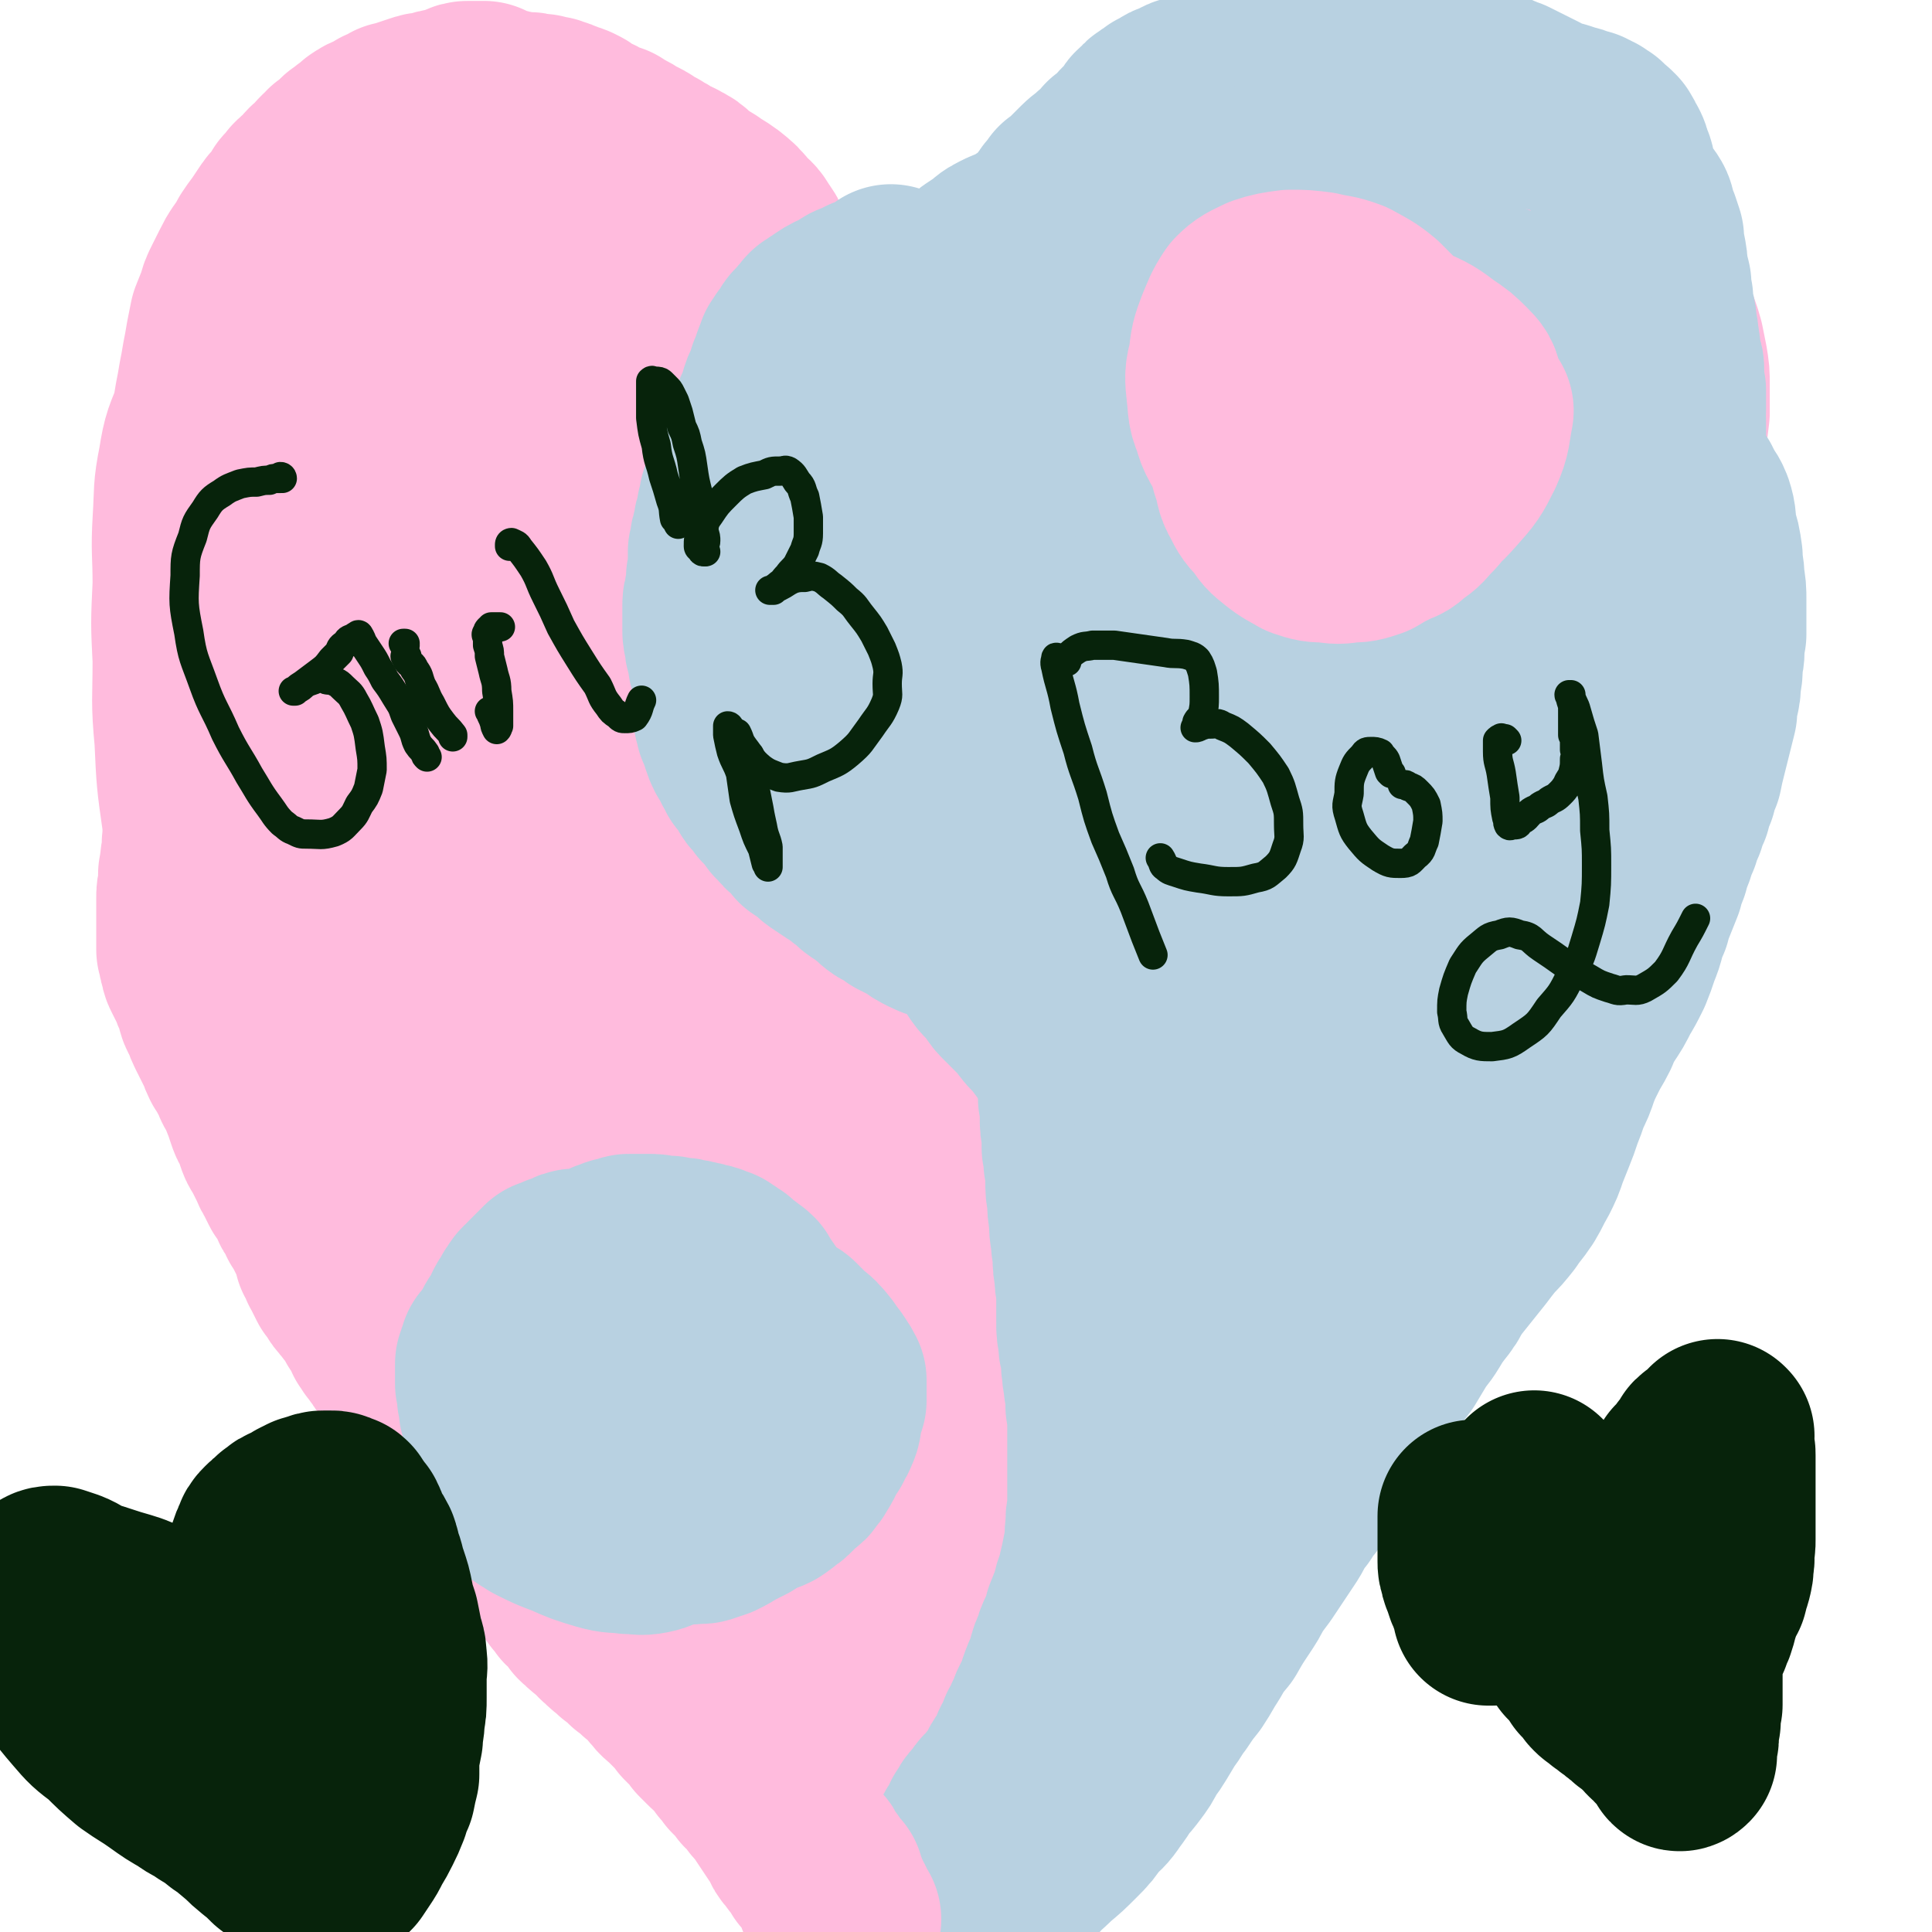 <svg viewBox='0 0 1054 1054' version='1.1' xmlns='http://www.w3.org/2000/svg' xmlns:xlink='http://www.w3.org/1999/xlink'><g fill='none' stroke='#FFBBDD' stroke-width='105' stroke-linecap='round' stroke-linejoin='round'><path d='M490,334c-1,0 -1,-1 -1,-1 -2,-1 -3,-1 -3,-2 -2,-2 -1,-3 -1,-5 0,-5 0,-5 0,-11 -1,-6 -1,-6 -2,-12 -1,-7 0,-7 -2,-13 -2,-7 -2,-7 -5,-14 -3,-8 -3,-8 -7,-15 -4,-8 -4,-7 -9,-15 -5,-8 -5,-8 -10,-16 -6,-7 -6,-7 -12,-14 -5,-7 -5,-7 -12,-13 -6,-5 -7,-5 -14,-10 -7,-5 -7,-4 -14,-9 -8,-5 -8,-5 -16,-10 -7,-4 -7,-4 -15,-8 -8,-4 -8,-3 -17,-6 -9,-3 -9,-3 -18,-4 -10,-2 -10,-2 -20,-4 -7,-1 -7,-2 -15,-4 -6,-1 -6,-1 -12,-2 -8,-2 -8,-2 -16,-4 -7,-1 -7,-1 -15,-2 -8,-1 -8,-1 -16,-1 -10,1 -10,0 -19,2 -11,2 -11,2 -20,5 -8,2 -8,2 -14,5 -10,5 -10,5 -18,11 -10,7 -10,7 -19,16 -10,11 -11,11 -19,23 -8,12 -9,12 -15,26 -5,12 -6,13 -8,26 -3,15 -2,15 -3,31 -1,17 0,17 0,35 -1,21 -1,21 0,41 0,22 -1,22 1,43 1,22 1,22 4,43 3,20 3,21 8,41 5,20 5,20 13,39 7,20 6,20 16,38 14,29 14,29 31,57 11,18 11,18 23,36 11,15 11,15 22,30 12,15 12,15 23,30 12,15 12,15 24,29 16,20 16,20 33,39 13,15 14,15 27,30 14,15 14,15 28,30 15,16 14,16 29,31 14,15 14,15 29,29 14,12 14,12 28,25 11,10 11,10 23,21 10,9 10,9 20,18 8,7 8,7 15,15 4,5 4,5 8,11 2,2 2,2 3,5 1,2 1,2 2,3 1,1 1,2 1,3 0,1 0,1 0,2 1,1 1,1 2,2 2,2 2,2 4,4 2,2 2,2 5,4 2,1 2,1 5,2 2,1 2,1 4,1 1,0 2,0 3,-2 2,-2 1,-2 3,-4 1,-4 1,-4 2,-8 2,-4 1,-5 3,-9 2,-6 2,-6 5,-11 3,-7 3,-7 7,-13 5,-8 5,-8 10,-16 6,-8 6,-8 13,-16 8,-11 8,-11 17,-22 9,-12 9,-12 17,-24 10,-13 10,-13 20,-27 10,-14 10,-14 20,-29 10,-14 10,-14 20,-28 10,-14 10,-14 21,-28 10,-14 9,-14 19,-28 10,-14 10,-14 19,-28 9,-15 9,-15 17,-30 9,-15 10,-15 19,-30 6,-11 6,-11 12,-22 7,-11 7,-11 13,-23 8,-13 8,-14 15,-27 8,-15 8,-15 16,-31 8,-16 8,-16 15,-32 7,-16 7,-16 13,-32 6,-14 6,-15 11,-29 5,-13 5,-13 9,-27 5,-13 5,-13 9,-26 3,-12 3,-12 6,-25 3,-12 4,-11 7,-23 1,-7 1,-7 3,-14 2,-8 2,-8 3,-16 2,-10 2,-10 3,-20 1,-9 1,-9 2,-19 1,-10 1,-10 2,-21 1,-10 1,-10 1,-20 1,-10 2,-10 2,-19 1,-9 1,-9 2,-17 0,-7 0,-7 0,-15 0,-6 0,-6 -1,-12 -1,-5 -1,-5 -2,-10 -2,-7 -2,-7 -5,-13 -3,-8 -2,-8 -6,-15 -2,-5 -2,-5 -4,-10 -3,-6 -4,-5 -7,-11 -4,-5 -4,-6 -8,-11 -5,-6 -6,-6 -12,-11 -6,-6 -6,-6 -14,-11 -7,-5 -7,-5 -15,-10 -8,-5 -8,-5 -16,-9 -8,-5 -8,-5 -17,-9 -8,-4 -8,-4 -16,-8 -9,-3 -9,-4 -17,-6 -9,-3 -9,-3 -17,-5 -9,-1 -9,-1 -18,-1 -10,-1 -10,-1 -20,0 -9,0 -9,0 -19,2 -9,2 -9,2 -18,5 -11,3 -11,3 -22,8 -10,4 -9,5 -19,10 -9,5 -9,5 -19,10 -9,5 -10,5 -19,10 -8,6 -8,6 -16,13 -8,6 -8,6 -15,13 -10,10 -10,10 -18,20 -6,7 -6,8 -11,15 -5,7 -5,7 -10,15 -5,8 -5,8 -11,16 -6,10 -5,10 -11,21 -6,9 -6,9 -12,18 -6,10 -5,11 -11,21 -5,9 -5,8 -10,18 -5,8 -4,8 -9,16 -4,8 -4,8 -8,16 -5,9 -5,9 -9,17 -3,8 -3,8 -7,16 -3,8 -3,7 -5,15 -2,6 -2,6 -4,12 -1,5 -1,5 -3,11 -1,4 -1,4 -2,9 -1,4 -1,4 -2,8 -1,4 -1,4 -2,7 -1,3 -1,3 -2,6 -1,2 -1,2 -2,3 0,1 0,1 0,1 0,0 0,0 0,0 0,-2 0,-2 0,-3 1,-3 1,-3 2,-6 1,-5 0,-5 1,-10 2,-6 2,-6 3,-12 2,-8 2,-8 3,-15 2,-8 2,-8 4,-15 1,-7 2,-7 4,-13 2,-7 2,-7 4,-14 2,-7 2,-8 4,-15 2,-8 2,-8 4,-16 2,-8 2,-8 3,-16 1,-8 1,-8 2,-16 0,-6 0,-6 0,-13 0,-5 0,-5 0,-10 -1,-5 -1,-5 -2,-9 -1,-6 -1,-6 -2,-11 -2,-7 -2,-7 -4,-14 -1,-5 -1,-5 -3,-10 -1,-5 -1,-5 -3,-9 -2,-4 -2,-4 -4,-8 -3,-5 -3,-5 -6,-9 -3,-4 -4,-3 -7,-8 -3,-4 -3,-4 -6,-9 -3,-6 -3,-6 -6,-11 -2,-5 -2,-5 -5,-9 -2,-4 -3,-4 -6,-7 -4,-5 -4,-5 -9,-9 -4,-3 -5,-3 -9,-6 -5,-3 -5,-3 -9,-6 -3,-3 -3,-3 -7,-5 -3,-2 -3,-1 -6,-3 -3,-2 -3,-2 -5,-3 -3,-2 -3,-2 -6,-3 -2,-2 -2,-2 -4,-3 -2,-1 -2,-1 -4,-2 -3,-2 -3,-2 -5,-3 -3,-1 -3,-1 -5,-3 -3,-1 -3,-1 -6,-2 -3,-2 -3,-2 -6,-3 -2,-1 -2,-1 -5,-3 -1,-1 -1,-1 -3,-2 -2,-1 -2,-1 -3,-1 -2,-1 -2,-1 -3,-1 -1,-1 -1,-1 -3,-1 -1,-1 -1,-1 -2,-1 -2,-1 -2,-1 -3,-1 -2,0 -2,0 -4,-1 -2,0 -2,0 -4,0 -2,-1 -2,-1 -5,-1 -2,0 -2,0 -4,0 -2,-1 -2,-1 -4,-1 -1,0 -1,0 -3,-1 -1,0 -1,0 -2,0 -1,0 -2,0 -3,-1 -1,0 -1,-1 -2,-1 -2,-1 -2,-1 -4,-2 -1,0 -1,0 -4,0 -2,0 -2,0 -4,0 -2,0 -2,0 -4,1 -2,1 -2,2 -3,2 -2,1 -2,0 -3,0 -2,1 -2,1 -3,1 -2,0 -2,0 -4,1 -2,0 -2,0 -4,1 -3,0 -3,0 -6,1 -3,1 -3,1 -6,2 -3,1 -3,1 -6,2 -1,0 -1,0 -1,0 -3,2 -3,2 -6,3 -3,2 -3,2 -5,3 -3,1 -3,1 -6,3 -2,2 -2,2 -5,4 -2,2 -2,2 -4,3 -2,2 -2,2 -4,4 -1,1 -1,1 -3,2 -1,2 -1,2 -3,3 -2,2 -2,2 -3,4 -2,2 -2,2 -4,3 -2,2 -2,3 -4,5 -2,1 -2,1 -4,3 0,1 0,1 0,2 -2,1 -3,1 -4,3 -1,0 0,1 0,1 -2,3 -2,3 -4,5 -3,3 -3,3 -5,6 -2,3 -2,3 -4,6 -3,4 -3,4 -5,7 -2,4 -2,4 -5,8 -2,3 -2,3 -4,7 -2,4 -2,4 -4,8 -2,4 -2,4 -3,8 -2,5 -2,5 -4,10 -1,5 -1,5 -2,10 -1,6 -1,6 -2,11 -1,6 -1,6 -2,11 -1,6 -1,6 -2,11 -1,6 -1,6 -2,12 0,7 0,7 -1,13 -1,8 -1,8 -1,15 -1,9 -1,9 0,17 0,9 -1,9 0,18 1,10 1,10 2,19 2,11 2,11 5,21 4,12 4,12 8,24 5,15 4,15 10,29 7,17 6,17 15,33 15,27 15,27 32,53 12,19 13,18 27,36 2,4 2,3 5,7 '/><path d='M625,236c0,0 -1,0 -1,-1 1,-2 1,-2 2,-4 5,-7 5,-7 10,-14 6,-8 6,-8 12,-16 4,-5 4,-5 8,-10 '/><path d='M684,146c0,0 -1,0 -1,-1 0,0 1,1 1,1 -1,-1 -2,-1 -4,-1 -3,-1 -3,-2 -6,-1 -8,4 -9,4 -15,10 -9,7 -8,8 -15,17 -9,12 -9,12 -18,25 -11,16 -12,16 -22,33 -12,20 -13,19 -22,41 -13,26 -13,26 -22,54 -8,22 -7,22 -12,46 -3,18 -3,18 -3,36 0,11 0,12 3,22 1,5 3,7 6,7 5,1 7,0 11,-4 9,-8 9,-9 16,-20 10,-16 10,-16 18,-33 10,-22 11,-22 19,-44 9,-24 8,-24 15,-49 7,-25 6,-25 12,-50 5,-21 5,-21 9,-43 3,-16 3,-16 6,-33 0,-7 1,-7 0,-14 0,-3 0,-6 -2,-5 -7,4 -9,7 -16,16 -13,17 -13,18 -24,36 -17,29 -19,28 -32,58 -21,46 -21,46 -37,94 -20,58 -19,59 -35,118 -17,61 -17,61 -32,123 -12,51 -13,51 -22,103 -6,37 -6,37 -9,73 -1,22 -1,23 1,43 1,5 3,9 5,7 6,-4 7,-9 11,-20 7,-24 7,-25 11,-50 7,-37 6,-37 11,-75 6,-42 6,-42 11,-83 4,-43 4,-43 8,-87 3,-36 4,-36 5,-73 1,-29 3,-29 -1,-57 -3,-21 -3,-22 -12,-40 -7,-14 -8,-16 -20,-23 -12,-8 -14,-8 -28,-8 -15,0 -17,1 -31,8 -18,9 -20,9 -34,25 -17,21 -20,22 -28,48 -12,39 -12,41 -12,83 1,64 3,65 14,129 12,66 14,66 32,130 12,42 12,42 28,82 7,18 7,20 18,35 3,5 8,7 10,4 4,-6 3,-11 2,-22 -4,-31 -5,-31 -12,-62 -10,-53 -12,-52 -22,-105 -13,-64 -13,-64 -25,-127 -13,-72 -12,-72 -25,-144 -8,-44 -6,-44 -16,-87 -7,-28 -5,-30 -17,-56 -5,-10 -6,-13 -15,-16 -8,-2 -12,-1 -18,5 -10,10 -10,12 -15,27 -9,28 -9,29 -13,58 -6,52 -6,52 -6,103 0,61 -1,61 6,121 9,69 8,70 26,136 10,35 12,35 30,66 15,26 16,27 38,48 14,14 15,15 33,23 14,6 16,7 31,6 12,-1 15,-1 22,-9 10,-11 11,-14 12,-30 2,-31 0,-32 -5,-62 -9,-52 -11,-51 -23,-102 -13,-61 -14,-61 -28,-122 -14,-55 -12,-55 -27,-109 -11,-38 -9,-39 -25,-74 -8,-17 -9,-20 -25,-30 -11,-8 -14,-7 -28,-6 -10,0 -11,1 -20,7 -12,9 -13,10 -20,23 -12,21 -12,22 -18,46 -8,34 -8,35 -10,70 -2,46 -2,46 3,92 5,48 4,49 18,95 16,55 17,56 42,107 12,24 14,24 32,44 10,11 11,12 24,17 9,2 12,2 18,-3 8,-6 10,-8 11,-19 3,-25 1,-26 -3,-51 -7,-49 -9,-48 -18,-96 -10,-60 -10,-60 -19,-120 -7,-46 -4,-47 -13,-93 -6,-29 -6,-30 -18,-57 -8,-22 -10,-22 -23,-42 -7,-11 -7,-11 -16,-19 -11,-10 -11,-11 -25,-18 -11,-5 -12,-5 -24,-5 -12,0 -13,-1 -24,4 -11,6 -12,7 -19,17 -7,9 -7,10 -9,20 -6,23 -6,23 -7,46 -1,43 -1,44 3,87 5,42 7,42 15,84 6,26 5,26 14,51 7,20 8,20 19,37 6,11 8,10 17,19 1,2 1,2 3,3 12,4 12,8 23,6 15,-2 20,-2 28,-13 12,-17 10,-21 14,-42 5,-34 3,-35 5,-70 2,-39 2,-39 1,-78 -1,-36 -2,-36 -5,-72 -3,-24 -4,-24 -8,-47 0,-4 0,-4 -1,-8 -5,-14 -3,-15 -10,-28 -3,-8 -4,-8 -10,-14 -5,-4 -7,-4 -13,-5 -6,-1 -8,0 -12,3 -7,5 -8,6 -11,15 -5,14 -5,14 -5,30 -1,25 -1,25 2,51 5,36 5,36 15,71 15,54 15,54 35,106 18,48 19,48 41,95 20,43 19,43 43,84 23,40 22,41 49,77 22,30 22,32 49,56 18,17 19,16 41,27 14,6 16,8 30,8 7,-1 10,-4 11,-10 3,-18 1,-20 -4,-38 -8,-38 -11,-37 -22,-74 -15,-52 -16,-52 -30,-103 -15,-52 -13,-52 -27,-103 -15,-54 -15,-54 -32,-107 -14,-44 -13,-44 -31,-86 -12,-27 -12,-28 -28,-52 -11,-16 -11,-17 -26,-29 -10,-9 -12,-8 -25,-13 -11,-5 -11,-4 -23,-7 -7,-2 -7,-2 -14,-4 -4,-1 -3,-1 -7,-2 -1,0 -2,-1 -2,-1 -1,0 1,1 1,1 4,5 4,5 8,9 5,7 5,7 10,14 7,11 7,11 12,22 9,18 9,18 16,36 9,24 8,25 17,50 11,33 10,33 21,66 14,40 13,41 29,80 17,42 18,42 36,83 3,7 3,7 7,13 18,35 18,36 38,70 18,31 18,31 38,61 16,24 14,25 32,48 22,26 22,27 46,50 13,12 14,11 28,20 2,2 2,2 4,2 8,-2 13,1 17,-6 7,-13 6,-17 6,-35 -2,-37 -6,-37 -10,-74 -6,-50 -8,-50 -10,-100 -2,-50 0,-50 2,-100 1,-48 3,-47 5,-95 2,-46 1,-46 2,-93 0,-31 1,-31 1,-62 0,-15 1,-15 -1,-29 -1,-4 -2,-6 -5,-7 -4,0 -6,1 -8,5 -8,10 -8,11 -11,24 -7,24 -7,24 -8,49 -3,38 -2,38 -2,77 0,45 1,45 3,91 1,48 2,48 4,95 2,34 0,34 4,68 2,22 2,22 9,43 3,9 3,13 9,17 4,2 7,0 9,-4 8,-13 8,-14 11,-29 7,-29 6,-29 11,-59 6,-42 4,-42 10,-84 6,-46 7,-46 14,-91 7,-45 8,-45 14,-91 5,-34 6,-34 9,-69 1,-18 3,-20 -2,-36 -2,-8 -6,-10 -13,-11 -12,-1 -15,1 -26,8 -19,13 -19,14 -34,32 -21,26 -22,26 -39,55 -22,37 -23,37 -39,77 -17,45 -17,46 -26,93 -9,48 -7,49 -8,97 -1,38 0,38 4,76 2,18 0,21 9,35 4,8 9,9 17,8 13,-2 15,-3 25,-13 16,-15 15,-17 27,-38 16,-27 17,-27 29,-57 15,-37 13,-38 26,-76 2,-7 2,-7 4,-14 11,-37 11,-37 21,-74 3,-8 3,-8 5,-15 9,-37 9,-37 18,-74 2,-7 2,-7 4,-14 6,-32 6,-32 12,-63 1,-6 1,-6 2,-12 2,-23 1,-23 3,-47 0,-4 0,-4 0,-8 -3,-19 0,-21 -8,-39 -6,-14 -7,-16 -19,-26 -12,-10 -14,-9 -28,-15 -13,-5 -13,-5 -26,-8 -11,-3 -11,-3 -23,-4 -14,-2 -15,-5 -28,-2 -13,4 -19,4 -24,16 -9,21 -5,25 -5,50 1,44 1,44 6,88 7,54 7,55 19,108 10,46 10,46 26,90 9,29 9,30 24,55 9,14 10,16 24,24 9,6 13,8 22,4 12,-5 13,-8 20,-20 11,-21 10,-22 17,-45 9,-33 8,-34 14,-68 7,-42 6,-42 13,-85 6,-35 6,-35 12,-70 4,-23 6,-22 9,-45 4,-24 5,-25 5,-49 0,-19 1,-20 -3,-38 -4,-13 -4,-14 -12,-25 -8,-9 -9,-10 -20,-14 -11,-4 -13,-4 -25,-2 -16,2 -19,1 -31,11 -22,19 -24,21 -38,47 -14,27 -12,29 -19,59 -9,35 -9,36 -13,72 -4,39 -4,39 -2,78 2,38 3,39 11,76 7,33 6,34 19,64 8,21 9,22 24,38 10,11 12,13 27,17 13,3 16,3 29,-3 14,-7 15,-10 25,-24 12,-18 12,-19 21,-39 9,-21 8,-22 15,-44 10,-33 10,-33 18,-67 8,-34 9,-34 14,-69 5,-36 5,-37 5,-73 1,-27 1,-27 -4,-54 -4,-20 -4,-21 -13,-39 -7,-13 -8,-15 -20,-22 -10,-7 -13,-8 -26,-6 -20,4 -23,5 -40,19 -21,18 -21,20 -36,44 -17,29 -19,29 -29,61 -11,37 -11,38 -13,76 -2,40 -2,41 4,82 6,35 6,37 21,69 11,24 11,27 30,43 15,12 18,12 37,15 16,3 18,2 33,-4 17,-7 17,-9 31,-22 20,-20 21,-20 35,-44 18,-30 17,-31 29,-64 13,-38 13,-39 20,-78 7,-35 7,-35 8,-70 1,-25 1,-26 -5,-50 -5,-16 -5,-18 -17,-31 -10,-11 -12,-13 -26,-17 -15,-4 -18,-5 -32,2 -26,13 -28,15 -48,37 -24,27 -23,29 -39,62 -19,38 -20,39 -32,80 -14,46 -13,46 -21,93 -8,42 -8,42 -12,85 -3,40 -1,40 -1,80 1,34 1,34 3,68 2,28 2,28 6,55 3,18 2,18 9,34 2,7 4,10 9,11 6,0 8,-2 12,-8 9,-11 9,-13 13,-27 9,-27 8,-28 14,-57 8,-38 6,-38 15,-77 7,-36 7,-36 17,-72 7,-25 8,-25 16,-49 5,-15 6,-15 11,-30 4,-13 4,-14 8,-27 2,-5 4,-10 3,-11 -1,0 -4,4 -6,9 -9,19 -9,19 -16,39 -9,27 -8,28 -15,56 -9,31 -8,31 -17,63 -9,33 -8,33 -19,65 -9,29 -9,29 -20,56 -8,21 -8,21 -17,41 -5,11 -5,11 -11,22 -2,2 -4,5 -5,4 -2,-2 -1,-6 -1,-11 2,-12 3,-12 5,-25 3,-19 3,-19 6,-39 4,-23 3,-23 9,-46 5,-20 5,-20 13,-38 4,-12 5,-12 11,-23 2,-3 4,-5 6,-6 0,-1 -1,1 -1,2 -4,8 -5,7 -8,15 -7,16 -6,17 -12,34 -9,23 -9,23 -19,46 -12,28 -12,28 -25,55 -13,26 -13,26 -26,52 -12,23 -14,22 -26,45 -10,20 -10,20 -19,41 -7,17 -7,17 -13,35 -4,12 -3,12 -6,24 -2,7 -2,7 -3,14 -1,3 -1,3 -1,7 0,0 0,1 0,1 0,0 0,0 0,-1 -1,0 -1,-1 -2,-1 -2,-1 -2,-1 -4,-1 -2,0 -2,0 -4,1 -3,3 -3,3 -5,6 -2,6 -2,6 -4,12 -2,9 -1,9 -3,17 -1,8 -1,8 -3,16 -2,6 -2,6 -4,13 -1,4 -2,4 -4,9 -1,4 -1,4 -3,8 -2,3 -2,3 -4,6 -1,2 -1,2 -3,3 -1,1 -1,1 -2,1 0,0 -1,0 -1,0 -1,-1 0,-1 -1,-2 -1,-3 -1,-3 -2,-6 -2,-5 -2,-5 -3,-11 -2,-7 -1,-7 -3,-14 -2,-7 -2,-7 -4,-15 -2,-8 -2,-8 -5,-17 -4,-10 -4,-10 -8,-21 -4,-9 -4,-9 -8,-19 -4,-9 -4,-9 -8,-17 -4,-9 -4,-9 -9,-17 -5,-9 -5,-9 -11,-17 -6,-11 -6,-11 -13,-21 -6,-10 -7,-10 -13,-20 -8,-12 -8,-12 -15,-24 -6,-12 -6,-12 -12,-24 -5,-12 -5,-12 -10,-24 -5,-12 -6,-12 -11,-23 -5,-12 -5,-12 -10,-24 -5,-12 -5,-12 -10,-24 -4,-11 -4,-11 -9,-22 -4,-10 -3,-10 -8,-19 -3,-9 -3,-9 -7,-17 -3,-7 -3,-7 -7,-15 -3,-7 -3,-7 -7,-14 -3,-6 -3,-6 -6,-12 -3,-6 -3,-6 -7,-12 -3,-5 -2,-5 -6,-11 -3,-6 -3,-6 -7,-11 -2,-5 -2,-5 -5,-9 -4,-4 -4,-3 -8,-8 -4,-5 -4,-5 -8,-10 -4,-6 -4,-6 -9,-11 -4,-6 -4,-6 -9,-11 -4,-6 -5,-6 -9,-11 -4,-5 -4,-5 -8,-11 -4,-6 -4,-6 -8,-11 -4,-7 -4,-7 -8,-14 -4,-7 -4,-7 -8,-14 -4,-8 -4,-8 -8,-15 -4,-7 -4,-7 -8,-15 -4,-8 -4,-8 -7,-16 -4,-8 -4,-8 -7,-16 -3,-6 -3,-6 -5,-12 -2,-9 -2,-9 -5,-18 -2,-9 -2,-9 -4,-18 -1,-9 -1,-9 -2,-18 -2,-8 -1,-8 -2,-16 -1,-7 -1,-7 -1,-15 0,-7 0,-7 1,-15 1,-9 1,-9 3,-17 4,-15 4,-15 9,-29 3,-10 3,-10 8,-21 3,-7 3,-7 7,-15 3,-6 3,-6 7,-12 4,-6 4,-6 8,-11 3,-4 3,-5 7,-8 3,-2 3,-3 8,-3 4,0 5,0 8,2 6,6 6,7 11,14 7,12 7,13 13,26 7,15 7,15 13,30 6,14 7,14 12,28 6,19 7,19 11,38 5,16 4,16 7,33 3,18 2,19 6,37 5,20 4,20 11,39 6,19 8,18 16,35 '/></g>
<g fill='none' stroke='#B8D1E1' stroke-width='105' stroke-linecap='round' stroke-linejoin='round'><path d='M487,154c0,0 -1,0 -1,-1 0,0 0,1 0,1 0,0 0,0 0,0 0,0 0,0 0,0 -1,0 -1,0 -1,0 -1,1 -1,1 -2,2 -2,0 -2,0 -3,1 -2,1 -2,1 -4,2 -2,1 -2,0 -3,1 -2,1 -2,1 -3,2 -2,1 -2,0 -4,1 -2,1 -2,2 -4,3 -2,1 -3,1 -5,2 -2,1 -2,1 -5,3 -1,1 -1,1 -3,2 -1,1 -1,1 -3,2 -1,1 -1,1 -2,3 -2,1 -1,1 -3,3 0,1 -1,1 -2,2 -1,1 -1,1 -2,3 0,1 0,1 -1,2 -1,1 -1,1 -2,2 -1,2 -1,2 -2,3 0,2 0,2 -1,3 -1,2 -1,2 -1,3 -1,2 -1,2 -2,5 -1,2 -1,2 -1,4 -1,2 -1,2 -2,4 -1,2 -1,2 -2,5 -1,3 0,3 -2,6 -1,2 -1,2 -2,5 -1,3 -2,3 -3,6 -1,2 -1,2 -3,5 -1,3 -1,3 -2,6 -1,3 -1,3 -2,5 -1,3 -1,3 -2,6 0,2 -1,2 -2,5 -1,3 -1,3 -2,6 -1,3 -1,3 -2,6 0,2 0,2 -1,5 -1,3 0,3 -1,6 -1,2 -1,2 -1,4 0,0 0,0 0,1 -1,2 -1,2 -1,4 -1,2 -1,2 -1,4 0,2 0,2 -1,4 0,2 0,2 0,4 0,2 0,2 0,4 0,3 0,3 -1,6 0,3 0,3 0,5 -1,3 -1,3 -1,6 -1,2 -1,2 -1,5 0,3 0,3 0,6 0,3 0,3 0,6 0,3 0,3 1,6 0,3 0,3 1,6 1,3 1,3 1,6 1,3 1,3 2,6 0,3 0,3 1,6 0,4 0,4 0,7 0,3 0,3 0,6 0,3 0,3 0,5 1,2 1,2 1,4 1,2 1,2 2,5 1,1 1,1 1,3 1,3 1,3 2,5 2,3 2,3 3,5 1,3 2,3 3,6 2,2 2,2 4,5 2,2 1,3 3,5 2,2 2,2 4,5 3,2 2,2 5,5 2,3 1,3 4,5 2,3 2,3 5,5 3,3 3,3 5,6 3,2 3,2 6,4 3,3 3,3 6,5 3,2 3,2 6,4 4,2 4,2 7,5 3,2 3,2 6,5 4,3 4,2 7,5 3,2 3,3 6,5 4,2 4,2 8,5 4,2 4,2 8,4 4,3 4,3 8,5 4,2 5,2 9,3 3,2 3,2 7,3 2,1 2,1 5,3 2,1 2,1 3,2 2,2 1,2 3,5 1,1 1,1 2,3 1,2 1,2 2,4 2,3 2,3 4,5 3,3 3,3 5,6 2,3 2,3 4,5 4,4 4,4 7,7 3,3 3,3 6,7 3,4 4,4 7,8 3,4 3,4 6,8 2,4 2,4 4,8 2,5 2,5 3,10 1,5 1,5 1,10 1,5 1,5 1,10 0,5 0,5 1,10 0,3 0,3 0,7 1,4 1,4 1,8 1,5 1,5 1,9 0,6 0,6 1,11 0,5 0,5 1,11 0,5 0,5 1,11 0,5 1,5 1,9 0,5 0,5 1,10 0,4 0,4 1,9 0,4 0,4 0,9 0,4 0,4 0,8 0,5 0,5 1,9 0,4 0,4 1,8 1,5 0,5 1,9 0,5 1,5 1,9 1,5 1,5 1,11 1,6 1,6 1,12 0,6 0,6 0,12 0,5 0,5 0,11 0,5 0,5 0,10 0,6 0,6 0,11 -1,5 -1,5 -1,10 -1,6 0,6 -1,11 -1,5 -1,5 -2,10 -1,4 -1,4 -2,9 -2,5 -2,5 -3,10 -2,5 -2,5 -4,10 -1,4 -1,4 -3,9 -2,4 -2,4 -3,8 -2,4 -2,4 -3,8 -1,4 -1,4 -3,8 -2,5 -2,5 -3,9 -2,4 -2,4 -4,8 -1,4 -1,4 -3,7 -1,3 -1,3 -3,6 -1,3 -1,3 -3,7 -2,3 -1,3 -3,7 -2,3 -2,3 -4,6 -2,3 -1,3 -3,7 -2,2 -2,2 -4,4 -1,2 -1,2 -3,4 -1,2 -2,1 -3,3 0,0 0,1 0,1 -2,2 -2,2 -3,3 -2,2 -2,2 -3,4 -1,2 -1,2 -2,3 0,0 0,0 0,1 -1,2 -1,2 -2,4 -2,2 -2,2 -3,5 -2,3 -2,3 -3,5 -2,2 -2,2 -4,4 -2,2 -2,2 -4,4 -2,2 -2,2 -4,4 -3,2 -3,2 -5,4 -2,2 -2,2 -5,5 -2,2 -2,2 -4,4 -2,2 -2,2 -3,4 -2,2 -2,1 -3,3 0,0 -1,0 -1,1 0,0 0,0 0,0 0,0 0,0 0,0 0,0 0,0 1,0 '/><path d='M648,148c0,0 0,0 -1,-1 -2,-2 -2,-2 -5,-4 -10,-8 -9,-9 -20,-17 -7,-4 -7,-3 -15,-6 -1,-1 -1,-1 -3,-1 -9,1 -10,-2 -18,2 -13,8 -14,10 -23,23 -11,14 -9,16 -17,32 -2,3 -2,3 -3,6 -7,21 -7,21 -13,42 -2,5 -2,5 -3,9 -5,25 -5,25 -10,49 -1,5 -1,5 -1,10 -2,26 -5,26 -3,52 1,25 2,25 9,48 5,19 5,20 15,37 6,11 6,12 16,19 8,6 9,6 18,6 11,-1 12,-1 21,-7 10,-8 10,-10 18,-21 10,-15 10,-15 16,-31 7,-18 6,-19 10,-38 5,-20 4,-20 6,-41 2,-20 3,-20 2,-41 -1,-17 -1,-18 -6,-35 -3,-13 -2,-14 -10,-25 -6,-11 -7,-12 -18,-18 -10,-7 -11,-8 -23,-10 -12,-2 -14,-2 -25,1 -13,3 -14,5 -25,13 -13,9 -14,9 -24,21 -11,13 -12,13 -19,29 -8,20 -8,21 -11,43 -3,23 -4,23 -2,47 3,24 3,24 11,47 6,17 5,19 16,32 8,9 11,10 22,11 11,2 13,0 23,-6 12,-7 12,-9 22,-20 11,-13 11,-13 20,-28 9,-16 9,-17 15,-34 6,-18 7,-18 9,-37 3,-19 3,-19 1,-38 -1,-17 -1,-17 -8,-33 -6,-12 -7,-14 -17,-22 -9,-8 -11,-9 -23,-11 -12,-3 -13,-2 -26,1 -15,4 -15,5 -28,13 -14,8 -15,8 -25,20 -12,13 -12,14 -19,31 -7,18 -7,18 -9,38 -3,19 -3,19 -1,38 2,17 2,18 8,33 4,8 5,9 13,14 6,3 8,3 15,2 8,-2 9,-2 16,-8 8,-6 8,-7 14,-17 7,-10 6,-10 11,-22 6,-13 6,-13 9,-26 3,-13 2,-13 4,-26 1,-11 0,-11 1,-22 0,-7 0,-7 0,-15 0,-4 0,-4 0,-9 0,-1 0,-1 0,-2 0,-4 -1,-5 0,-9 0,-4 0,-5 1,-9 2,-5 3,-5 5,-10 2,-5 2,-5 3,-10 1,-4 1,-4 2,-8 0,-3 0,-3 0,-7 0,-4 0,-4 -1,-7 0,-4 0,-4 -2,-8 -1,-3 -1,-3 -2,-5 -1,-2 -1,-2 -2,-4 -1,0 -1,0 -1,-1 -1,0 -1,-1 -2,-1 -1,0 -1,0 -2,0 -1,0 -1,0 -2,0 0,0 0,0 -1,0 0,0 0,0 0,0 0,0 0,0 0,0 -2,0 -2,0 -4,0 -3,0 -3,0 -7,0 -4,0 -4,0 -7,0 -4,1 -4,0 -7,0 -3,0 -3,0 -7,0 -3,0 -3,0 -6,0 -2,0 -2,0 -4,0 -1,0 -1,0 -1,-1 -1,0 -1,-1 0,-1 1,-1 1,-1 2,-2 3,-3 4,-3 7,-5 5,-3 5,-3 10,-7 4,-3 3,-3 7,-6 3,-2 3,-2 6,-4 4,-3 3,-3 7,-5 4,-2 4,-2 8,-3 3,-2 3,-2 6,-4 3,-2 3,-2 6,-4 2,-1 2,-1 4,-3 2,-1 1,-1 3,-3 1,-1 1,-1 1,-2 1,-1 1,-1 1,-2 1,-1 1,-1 2,-2 0,-1 0,-1 1,-2 2,-2 2,-2 3,-4 3,-2 3,-2 6,-5 3,-3 3,-3 6,-6 3,-3 4,-3 7,-6 4,-3 4,-3 7,-7 3,-2 3,-2 6,-5 2,-2 2,-3 4,-4 1,-1 1,0 1,-1 2,-2 2,-3 4,-5 1,-3 2,-2 4,-4 1,-2 1,-2 3,-3 2,-2 2,-1 4,-3 2,-1 2,-1 4,-2 1,-1 1,-1 4,-2 2,-1 2,-1 4,-2 2,-1 2,-1 4,-1 2,-1 2,-1 4,-2 2,-1 2,-1 5,-2 2,-1 2,-1 5,-1 3,-1 3,-1 5,-2 3,0 3,0 6,-1 2,0 2,0 5,0 2,-1 2,-1 5,-1 2,-1 2,-1 5,-1 3,0 3,0 5,-1 2,0 2,0 5,-1 2,0 2,0 4,-1 2,0 2,0 5,-1 3,0 3,0 5,0 3,-1 3,-1 6,-1 3,-1 3,-1 6,-1 3,-1 3,-1 7,-1 3,0 3,0 7,0 3,-1 3,0 6,0 3,0 3,0 6,0 2,0 2,0 5,0 2,0 2,0 4,0 2,0 2,0 4,1 1,0 1,0 3,0 2,0 2,0 3,1 1,0 1,0 2,1 2,0 2,0 3,1 1,0 1,0 2,0 1,1 1,1 2,1 2,1 2,1 3,1 1,0 2,0 3,1 1,0 1,0 3,1 2,1 2,1 4,1 3,1 3,1 5,2 4,1 4,1 7,2 5,1 5,1 9,2 4,1 4,2 8,3 4,2 4,2 8,4 4,2 4,2 8,4 3,2 3,2 7,4 3,1 3,0 6,1 3,1 3,1 6,2 1,0 1,0 3,1 1,0 1,0 2,1 1,0 1,0 2,0 1,1 1,1 2,1 1,1 1,1 2,1 0,1 0,1 1,1 1,1 1,1 2,1 1,1 1,1 1,1 1,1 1,1 2,2 0,0 0,0 1,1 1,0 0,0 1,1 1,1 1,0 1,1 1,1 1,1 1,2 1,2 1,2 2,3 1,2 1,2 1,3 1,3 1,3 2,5 1,3 0,3 1,5 1,3 1,3 2,6 1,3 1,3 3,6 2,3 2,2 4,5 2,3 1,3 2,6 1,3 1,3 2,5 1,3 1,3 2,6 0,4 0,4 1,8 1,5 1,5 1,9 1,4 1,4 2,8 0,4 0,4 1,8 0,4 0,4 1,8 1,4 1,4 1,7 1,4 1,4 1,7 1,2 0,2 1,5 0,2 0,2 0,4 1,2 1,2 1,4 1,2 1,2 1,4 0,3 0,3 0,6 0,2 0,2 1,5 0,2 0,2 0,5 0,3 0,3 0,6 0,3 -1,3 0,6 0,4 0,4 0,7 0,4 0,4 0,8 1,4 1,4 1,8 1,4 1,4 1,8 1,4 1,4 1,8 1,4 0,4 1,8 0,4 0,4 1,8 0,4 0,5 0,9 0,4 0,4 0,8 0,4 0,4 0,8 0,4 0,4 -1,8 0,3 0,3 -1,7 -1,3 -1,3 -1,7 -1,3 -1,3 -2,6 0,3 0,3 -1,7 -1,3 -1,3 -1,6 -1,4 -1,4 -1,7 -1,3 -1,3 -2,7 -1,3 -1,3 -2,7 -1,4 -1,4 -2,8 -1,3 -1,3 -2,7 -1,4 -1,3 -2,7 -2,6 -1,6 -3,11 -1,5 -1,5 -3,10 -2,4 -2,3 -3,7 -2,4 -2,4 -3,8 -2,4 -2,4 -4,8 -1,4 -1,4 -3,8 -2,4 -3,4 -5,9 -2,4 -2,4 -5,9 -3,5 -3,5 -6,11 -4,6 -4,6 -8,12 -4,7 -4,7 -9,13 -5,8 -5,7 -10,15 -5,7 -5,7 -9,14 -4,6 -4,6 -8,13 -4,6 -4,6 -8,12 -4,7 -4,7 -7,13 -3,7 -3,7 -6,14 -4,7 -4,7 -8,15 -5,10 -5,10 -11,21 -5,8 -5,8 -9,17 -4,7 -4,8 -7,15 -3,7 -3,7 -7,14 -4,9 -4,9 -8,18 -4,8 -4,8 -9,15 -5,8 -5,9 -10,17 -6,8 -6,8 -12,16 -7,9 -8,9 -15,17 -7,9 -7,8 -14,17 -6,8 -6,8 -12,16 -6,8 -6,8 -12,16 -6,8 -6,8 -12,16 -6,8 -6,8 -12,16 -5,8 -5,8 -10,16 -5,8 -5,7 -10,15 -5,8 -5,8 -10,16 -3,7 -3,7 -7,13 -2,6 -2,6 -4,12 -3,5 -3,5 -5,10 -2,5 -1,5 -4,9 -2,5 -2,5 -4,10 -2,5 -2,5 -4,10 -2,5 -3,5 -5,10 -3,5 -3,5 -6,10 -3,6 -3,6 -6,12 -3,6 -3,6 -6,12 -4,7 -4,7 -8,13 -3,6 -3,7 -7,13 -2,5 -3,5 -5,9 -3,4 -3,4 -5,8 -2,4 -2,4 -4,7 -2,4 -2,4 -4,9 -2,3 -2,3 -4,6 -1,2 -1,2 -2,4 0,0 -1,0 -1,1 0,0 0,0 0,0 0,0 0,0 0,0 0,1 0,1 0,1 0,1 0,1 0,2 0,1 0,1 0,2 0,0 0,0 0,0 0,0 0,0 0,0 1,0 0,-1 0,-1 0,0 0,0 0,1 0,0 0,0 0,0 1,-1 1,-1 2,-2 3,-2 3,-2 5,-4 5,-4 5,-4 9,-8 6,-7 6,-7 13,-13 6,-5 6,-5 12,-10 5,-6 5,-5 11,-11 6,-5 6,-5 12,-11 5,-5 5,-5 9,-11 5,-5 5,-4 9,-10 3,-4 3,-4 6,-9 3,-3 3,-3 6,-7 3,-4 3,-4 5,-8 3,-5 3,-4 6,-9 3,-5 3,-5 6,-10 4,-5 3,-5 7,-10 4,-6 4,-6 8,-11 4,-6 4,-7 8,-13 4,-7 4,-7 9,-13 4,-7 4,-7 8,-13 4,-6 4,-6 7,-12 3,-4 3,-4 6,-8 2,-3 2,-3 4,-6 2,-3 2,-3 4,-6 2,-3 2,-3 4,-6 2,-3 2,-3 4,-7 2,-4 2,-4 5,-7 2,-4 2,-4 5,-7 2,-4 2,-4 5,-8 3,-4 3,-4 6,-8 3,-3 3,-3 5,-7 3,-4 3,-4 5,-7 3,-4 3,-4 6,-8 3,-5 2,-6 5,-10 3,-5 3,-5 6,-10 3,-4 3,-4 6,-9 4,-5 4,-5 7,-9 3,-5 3,-5 6,-10 3,-5 4,-5 7,-10 3,-5 3,-5 6,-9 4,-5 4,-5 7,-11 4,-5 4,-5 8,-10 4,-5 4,-5 8,-10 3,-4 3,-4 7,-9 4,-4 4,-4 8,-9 4,-6 4,-5 8,-11 3,-5 3,-6 6,-11 3,-6 3,-6 5,-12 2,-5 2,-5 4,-10 2,-5 2,-5 4,-11 2,-5 2,-5 4,-11 3,-6 3,-6 5,-12 2,-5 2,-5 5,-11 3,-6 3,-5 6,-11 2,-5 2,-5 5,-10 4,-6 4,-6 7,-12 3,-5 3,-5 6,-11 2,-5 2,-5 4,-11 2,-5 2,-5 3,-9 1,-4 1,-4 3,-8 1,-4 1,-4 3,-9 2,-5 2,-5 4,-10 1,-4 1,-4 3,-9 1,-4 1,-4 3,-9 1,-4 1,-4 3,-8 1,-4 1,-4 3,-8 1,-4 1,-4 3,-8 1,-5 1,-5 3,-9 1,-5 1,-5 3,-9 1,-5 1,-5 2,-9 1,-4 1,-4 2,-8 1,-4 1,-4 2,-8 1,-4 1,-4 2,-8 0,-4 0,-4 1,-8 1,-4 1,-4 1,-8 1,-5 1,-5 1,-9 0,-4 1,-4 1,-8 0,-4 0,-4 1,-9 0,-4 0,-4 0,-9 0,-5 0,-5 0,-10 0,-5 0,-5 -1,-11 0,-6 -1,-6 -1,-12 -1,-7 -1,-7 -3,-13 -1,-7 0,-7 -2,-13 -2,-5 -3,-4 -5,-9 -1,-1 -1,-1 -1,-2 '/><path d='M767,175c0,0 -1,0 -1,-1 -3,-3 -3,-3 -7,-5 -3,-3 -2,-3 -5,-5 -4,-3 -5,-3 -9,-4 -4,-2 -5,-2 -9,-2 -6,0 -6,-1 -11,0 -7,1 -7,2 -14,4 -9,3 -9,2 -17,6 -9,4 -10,5 -18,10 -8,5 -9,5 -16,11 -7,6 -8,6 -13,13 -6,8 -6,8 -10,17 -5,10 -5,10 -7,21 -3,12 -3,12 -5,25 -1,14 -1,14 -1,28 0,13 -1,14 0,27 2,13 1,13 4,26 3,12 4,12 8,24 5,12 5,12 10,23 6,11 6,11 13,20 6,8 7,9 15,15 8,5 9,6 19,8 10,2 11,2 21,1 12,0 12,1 24,-2 13,-3 13,-3 25,-8 9,-3 9,-3 17,-8 13,-9 13,-9 25,-19 10,-9 10,-9 19,-18 2,-2 2,-2 3,-4 9,-12 10,-12 18,-24 7,-9 7,-10 14,-19 1,-2 1,-2 2,-4 5,-8 5,-8 9,-17 1,-2 1,-2 2,-4 3,-8 3,-8 5,-17 1,-2 1,-2 1,-4 1,-9 1,-9 2,-19 1,-2 1,-2 1,-4 0,-12 1,-12 0,-24 -2,-12 -1,-12 -6,-24 -4,-10 -5,-10 -12,-19 -8,-9 -9,-9 -18,-17 -11,-8 -11,-8 -22,-14 -12,-7 -12,-6 -25,-11 -16,-6 -16,-7 -32,-10 -12,-3 -12,-3 -24,-2 -12,1 -12,2 -23,5 -5,2 -5,2 -10,4 '/><path d='M777,101c-1,0 -1,-1 -1,-1 -3,0 -3,1 -6,1 -7,1 -7,1 -14,2 -4,0 -4,1 -9,1 -5,0 -5,0 -9,-1 -5,0 -5,-1 -10,-2 -6,-1 -6,-1 -12,-2 -9,-1 -9,-1 -17,-1 -10,1 -11,0 -21,2 -11,1 -11,1 -22,4 -11,4 -11,4 -21,10 -10,6 -10,6 -18,14 -10,9 -11,9 -18,20 -2,4 -3,6 -1,10 1,4 3,5 7,7 8,2 8,2 16,1 10,-1 10,-1 20,-5 13,-4 13,-5 25,-12 9,-4 9,-4 16,-9 9,-6 9,-6 17,-13 5,-4 5,-4 9,-9 1,-3 2,-3 2,-5 0,-2 -1,-3 -3,-3 -4,-2 -5,-2 -9,-3 -7,-1 -7,-1 -14,-1 -8,1 -8,1 -16,3 -7,1 -7,2 -14,4 -2,1 -2,1 -3,1 -8,5 -9,4 -16,9 -7,5 -7,5 -13,11 -6,7 -7,7 -10,15 -2,4 -1,5 0,9 0,1 1,1 1,2 '/><path d='M592,507c0,-1 0,-1 -1,-1 -2,-3 -4,-2 -5,-5 -2,-7 -2,-7 -2,-14 -1,-6 0,-6 1,-12 0,-2 1,-4 2,-4 2,-1 3,0 4,2 4,7 3,8 6,16 6,17 5,18 11,35 8,22 9,22 17,44 7,19 7,19 15,38 7,15 7,15 15,28 5,7 6,7 12,13 3,3 3,3 7,4 1,0 2,1 3,-1 1,-4 1,-5 1,-10 -2,-12 -3,-12 -6,-24 -6,-21 -7,-21 -13,-41 -9,-28 -9,-28 -17,-55 -4,-17 -4,-17 -9,-33 -3,-12 -3,-12 -6,-23 -2,-5 -2,-6 -4,-10 0,-1 -1,-1 -2,0 -1,4 -1,5 -1,11 2,17 2,17 5,34 5,25 6,25 12,50 8,28 8,28 16,56 6,22 6,22 14,44 6,14 6,14 13,28 4,8 4,8 9,15 2,2 4,4 5,3 3,-2 3,-4 3,-8 0,-13 0,-13 -1,-26 -1,-19 -2,-19 -4,-38 -2,-21 -3,-21 -4,-42 0,-14 0,-14 1,-29 0,-8 1,-8 1,-17 0,-2 1,-4 1,-5 -1,-1 -2,1 -2,2 -4,6 -4,6 -6,13 -4,14 -4,15 -7,29 -3,22 -3,23 -5,45 -3,24 -3,24 -6,49 -3,22 -3,21 -6,43 -2,14 -2,14 -4,27 0,4 -2,8 -1,7 1,0 2,-3 4,-7 5,-12 5,-12 10,-23 7,-16 6,-16 15,-32 8,-17 8,-17 18,-33 10,-15 11,-14 21,-29 9,-13 9,-13 18,-26 8,-12 8,-12 16,-23 6,-8 6,-8 12,-15 2,-1 3,-2 5,-2 0,0 0,1 -1,2 -2,6 -2,6 -4,12 -4,10 -4,10 -7,19 -3,9 -3,9 -6,19 -2,8 -3,8 -4,16 -1,6 -1,6 -2,12 0,2 0,3 1,4 1,2 2,1 4,1 3,0 3,0 6,0 0,0 0,0 1,-1 '/><path d='M764,615c0,0 0,-1 -1,-1 0,0 0,1 -1,0 0,-1 -1,-1 -1,-3 1,-8 0,-8 2,-15 3,-11 3,-11 7,-22 3,-8 3,-8 7,-17 5,-8 5,-8 10,-17 4,-6 4,-6 9,-11 3,-3 3,-3 5,-6 1,0 1,-1 1,-1 -1,2 -2,2 -4,5 -6,6 -5,7 -10,14 -10,14 -10,14 -21,29 -8,10 -8,10 -17,20 -5,6 -5,7 -12,11 -2,2 -5,3 -6,1 -2,-5 -2,-7 -1,-13 1,-9 1,-9 4,-18 4,-10 5,-10 10,-20 5,-8 5,-8 10,-16 4,-6 4,-5 8,-11 2,-2 2,-2 4,-3 0,-1 0,-1 0,-1 -1,1 -1,1 -2,2 -3,2 -3,2 -7,3 -4,1 -4,1 -8,2 -5,1 -5,1 -10,1 -6,1 -6,0 -11,0 -5,0 -5,0 -9,0 -4,0 -4,0 -7,-1 -2,0 -2,0 -3,0 -1,-1 -1,-1 -1,-2 0,-1 0,-2 0,-3 0,-2 0,-2 0,-4 0,-2 0,-2 0,-3 0,-1 0,-1 0,-2 0,-1 0,-1 0,-1 0,0 0,0 0,0 1,0 1,0 1,0 3,0 3,0 6,0 5,2 5,2 11,3 7,2 7,3 14,3 8,1 8,1 16,-1 8,-1 8,-2 15,-5 6,-3 6,-3 12,-7 7,-4 7,-3 13,-9 6,-5 5,-5 10,-11 1,-1 1,-1 2,-2 '/><path d='M798,168c0,0 0,0 -1,-1 -3,-1 -3,-1 -5,-3 -6,-2 -5,-3 -11,-4 -9,-2 -9,-2 -18,-2 -8,0 -8,0 -17,1 -8,1 -8,2 -16,4 -8,2 -8,2 -16,5 -8,3 -9,3 -17,7 -8,4 -8,4 -15,9 -7,4 -7,3 -14,8 -5,4 -5,4 -10,9 -5,4 -5,4 -8,10 -4,6 -5,6 -7,14 -2,8 -2,9 -3,18 -2,11 -2,11 -2,23 0,11 0,11 1,22 1,10 1,11 4,20 2,9 3,9 6,17 3,7 3,7 7,13 3,6 3,6 7,12 4,4 4,5 9,9 4,4 4,4 9,7 5,3 5,3 10,5 5,2 5,2 10,3 6,1 6,1 12,1 5,0 5,0 10,0 6,0 6,0 11,0 6,0 6,0 12,-1 6,-1 6,-1 12,-2 5,-1 5,-1 10,-2 5,-1 5,-1 10,-2 5,-1 5,-1 11,-2 6,-2 6,-2 11,-4 6,-3 6,-3 12,-6 5,-4 5,-4 10,-8 5,-4 5,-4 8,-9 4,-4 4,-5 7,-10 4,-5 4,-5 6,-10 3,-6 4,-6 6,-12 3,-6 2,-6 4,-12 2,-6 2,-5 3,-11 1,-5 1,-5 1,-11 0,-4 0,-5 0,-9 -1,-4 -1,-4 -3,-8 -1,-4 -1,-4 -3,-7 -2,-4 -3,-4 -5,-8 -3,-4 -3,-4 -7,-7 -4,-4 -4,-4 -8,-8 -4,-4 -4,-5 -9,-8 -5,-4 -5,-4 -11,-8 -7,-4 -7,-4 -13,-7 -7,-3 -7,-3 -14,-6 -8,-4 -8,-4 -17,-6 -9,-3 -9,-2 -17,-4 -7,-1 -7,-2 -14,-3 -6,-1 -6,0 -13,0 -7,-1 -7,-1 -14,0 -8,1 -8,1 -15,3 -7,2 -7,3 -13,6 -7,4 -7,3 -13,8 -5,4 -5,5 -10,10 -4,6 -4,6 -8,13 -3,7 -3,7 -5,14 -2,8 -2,8 -3,16 -1,9 -1,9 -1,19 1,10 1,10 2,21 2,12 2,12 5,24 3,12 3,12 8,24 4,12 4,13 10,24 6,10 6,10 15,19 8,8 8,8 18,13 10,6 11,6 22,9 12,3 12,3 24,2 12,0 13,-1 25,-4 12,-3 12,-4 23,-9 12,-5 13,-5 24,-12 10,-7 10,-8 19,-17 9,-8 9,-9 15,-19 7,-10 8,-10 12,-22 4,-11 3,-12 5,-24 1,-12 2,-13 0,-25 -2,-14 -2,-14 -7,-27 -4,-12 -4,-13 -12,-24 -6,-11 -6,-11 -16,-19 -8,-7 -8,-8 -18,-12 -11,-4 -12,-4 -23,-5 -18,0 -19,0 -35,4 -14,3 -14,5 -25,12 -13,8 -13,8 -25,18 -10,8 -11,8 -18,19 -7,11 -8,11 -11,24 -3,11 -4,12 -2,23 1,9 0,11 6,17 7,7 9,8 18,9 14,2 15,2 28,-3 17,-5 17,-7 31,-17 14,-9 14,-10 27,-21 15,-15 16,-14 30,-31 10,-13 11,-14 17,-29 4,-11 5,-13 2,-23 -3,-9 -5,-11 -14,-15 -11,-6 -13,-7 -25,-5 -22,4 -24,6 -43,18 -17,11 -16,13 -31,29 -14,16 -16,15 -27,34 -9,16 -9,17 -11,35 -2,14 -2,16 4,27 4,9 7,11 17,13 11,3 13,2 24,-2 13,-4 13,-6 25,-15 9,-8 9,-8 16,-18 7,-10 8,-11 13,-23 3,-10 4,-12 3,-22 -2,-9 -2,-12 -9,-17 -10,-8 -12,-9 -25,-10 -11,-1 -12,0 -22,5 -12,5 -12,6 -21,15 -9,9 -11,9 -15,21 -5,15 -5,16 -4,32 0,14 1,14 6,28 4,10 5,11 12,20 6,7 7,6 15,12 6,4 6,3 13,6 6,2 6,2 12,3 3,1 3,1 7,2 1,0 2,0 3,1 0,0 -1,0 -1,0 -3,0 -3,0 -6,0 '/></g>
<g fill='none' stroke='#FFBBDD' stroke-width='105' stroke-linecap='round' stroke-linejoin='round'><path d='M461,1047c0,0 -1,0 -1,-1 0,0 0,1 -1,1 0,0 0,0 0,-1 0,0 0,0 0,-1 0,-1 0,-1 -1,-2 0,-2 0,-2 -1,-3 -1,-3 -1,-3 -3,-6 -1,-3 -1,-4 -2,-7 -2,-2 -2,-2 -4,-5 -2,-3 -2,-3 -4,-5 -1,-3 -1,-3 -3,-5 -2,-2 -2,-2 -4,-5 -2,-2 -2,-2 -3,-5 -2,-3 -2,-3 -4,-6 -2,-3 -2,-3 -4,-6 -2,-3 -2,-3 -4,-6 -2,-3 -2,-3 -4,-5 -1,-1 -1,-1 -2,-3 -1,-1 -1,-1 -2,-3 -1,-1 -2,-1 -3,-2 -1,-2 -1,-2 -3,-4 -2,-2 -2,-2 -4,-4 -2,-3 -2,-3 -4,-5 -1,-2 -1,-2 -3,-4 -2,-2 -2,-2 -3,-4 -2,-1 -2,-1 -4,-3 -2,-2 -2,-2 -4,-4 0,0 0,0 0,0 -2,-3 -2,-3 -4,-5 -2,-2 -2,-2 -4,-4 -2,-3 -2,-3 -5,-6 -2,-2 -2,-2 -5,-5 -2,-2 -3,-2 -5,-5 -2,-2 -2,-2 -3,-4 -2,-2 -2,-2 -4,-4 -1,-1 -1,-1 -3,-2 -1,-2 -1,-2 -3,-3 -1,-1 -1,-1 -3,-2 -1,-2 -1,-2 -3,-3 -2,-2 -2,-2 -4,-3 -2,-2 -2,-2 -3,-3 -2,-1 -2,-1 -3,-3 -2,-1 -2,-1 -3,-2 -1,-1 -1,-1 -2,-3 -1,-1 -1,-1 -2,-1 -1,-1 -1,-1 -2,-2 -1,0 -1,0 -1,-1 -1,-1 -1,-1 -2,-2 -1,0 -1,0 -2,-1 -1,-2 -1,-2 -2,-3 -1,-1 -1,-1 -2,-3 -1,-1 -2,-1 -3,-2 -1,-2 -1,-2 -3,-4 -1,-1 -1,-1 -2,-3 -2,-2 -2,-2 -3,-4 -2,-3 -2,-3 -4,-5 -2,-2 -2,-2 -4,-4 -3,-3 -3,-3 -5,-6 -2,-2 -2,-2 -3,-4 -2,-2 -2,-2 -4,-4 -2,-3 -2,-3 -4,-5 -2,-2 -2,-2 -4,-5 -1,-1 -1,-1 -3,-3 -1,-1 -1,-1 -2,-3 -1,-1 -1,-1 -2,-3 -1,-1 -1,-1 -2,-3 -1,-2 -1,-2 -2,-4 -1,-2 -1,-2 -2,-4 -1,-2 -1,-1 -3,-3 -1,-3 -1,-3 -3,-5 -1,-2 -2,-2 -3,-5 -2,-2 -2,-2 -4,-5 -2,-3 -2,-3 -4,-5 -1,-2 -1,-3 -3,-5 -1,-2 -1,-2 -3,-5 -2,-2 -2,-2 -3,-4 -2,-3 -2,-3 -4,-5 -1,-3 -1,-3 -3,-6 -2,-3 -2,-3 -4,-6 -2,-3 -2,-3 -5,-6 -2,-3 -2,-2 -4,-5 -2,-2 -2,-2 -3,-4 -2,-2 -1,-2 -3,-4 -1,-2 -1,-2 -3,-4 -1,-2 -1,-2 -2,-3 0,-1 0,-1 0,-1 -1,-2 -1,-2 -2,-4 -1,-2 -1,-2 -3,-4 -1,-3 -1,-3 -2,-5 -2,-2 -2,-2 -4,-4 -1,-2 -2,-2 -3,-4 -2,-2 -2,-2 -3,-4 -1,-2 -1,-2 -3,-4 -1,-2 -1,-2 -2,-4 -1,-2 -1,-2 -2,-4 -1,-1 0,-1 -1,-3 -1,-2 -1,-2 -2,-3 0,-2 0,-2 -1,-4 0,-2 0,-2 -1,-3 -1,-2 -1,-2 -2,-4 -1,-2 -1,-2 -2,-4 -1,-3 -1,-3 -3,-5 -1,-3 -1,-3 -2,-5 -2,-2 -2,-2 -3,-5 -1,-2 -1,-2 -2,-4 -1,-2 -1,-2 -3,-4 -1,-2 -1,-2 -2,-4 -1,-2 -1,-2 -2,-4 -1,-1 -1,-2 -2,-4 -1,-2 -1,-2 -2,-4 -1,-2 -1,-2 -2,-4 -2,-3 -2,-3 -3,-6 -1,-3 -1,-3 -2,-6 -2,-3 -2,-3 -3,-6 -1,-3 -1,-3 -2,-6 -2,-4 -1,-4 -3,-7 -1,-3 -2,-3 -3,-6 -1,-3 -1,-3 -3,-6 -1,-2 -1,-2 -3,-5 -1,-2 -1,-2 -2,-5 -1,-2 -1,-2 -2,-4 -1,-2 -1,-2 -2,-4 -1,-2 -1,-2 -2,-4 -1,-2 -1,-2 -2,-5 -1,-2 -1,-2 -2,-4 -1,-2 -1,-2 -1,-4 -1,-3 -1,-3 -2,-5 -1,-2 -1,-2 -2,-5 -1,-2 -1,-2 -2,-4 -1,-2 -1,-2 -2,-4 -1,-2 -1,-2 -1,-4 -1,-2 -1,-2 -1,-4 0,-2 0,-2 -1,-3 0,-2 0,-2 0,-4 0,-3 0,-3 0,-5 0,-2 0,-2 0,-5 0,-3 0,-3 0,-6 0,-4 0,-4 0,-8 0,-3 0,-3 1,-7 0,-3 0,-3 0,-6 1,-3 0,-3 1,-5 0,-3 0,-3 1,-6 0,-3 0,-3 0,-6 1,-4 1,-4 1,-7 1,-3 0,-3 0,-6 0,-3 0,-3 0,-5 0,-3 0,-3 0,-5 0,-3 0,-3 0,-6 0,-3 0,-3 1,-5 0,-3 0,-3 0,-5 1,-2 1,-2 1,-5 0,-2 0,-2 0,-4 1,-3 1,-3 2,-6 0,-2 1,-2 2,-5 0,-2 0,-2 1,-5 1,-3 1,-3 1,-5 0,-2 0,-2 1,-5 0,-2 0,-2 1,-5 0,-2 0,-2 1,-5 1,-3 1,-3 2,-6 1,-3 1,-3 2,-6 1,-3 1,-3 2,-6 1,-4 1,-4 2,-7 2,-4 2,-4 3,-8 1,-4 1,-4 3,-7 1,-4 1,-4 3,-8 1,-4 1,-4 3,-7 1,-3 1,-3 3,-6 0,0 0,0 0,0 '/><path d='M731,204c-1,0 -1,0 -1,-1 -1,-1 -1,-1 -2,-2 -1,-3 -1,-3 -3,-6 -2,-3 -1,-4 -4,-7 -3,-2 -3,-3 -6,-4 -5,-2 -5,-2 -10,-2 -5,0 -5,0 -10,3 -4,2 -4,2 -7,6 -4,4 -4,4 -6,8 -2,6 -2,6 -3,13 -1,8 -1,8 -1,16 0,8 -1,8 0,16 1,7 1,7 3,13 2,6 1,7 4,12 3,6 3,6 8,11 3,5 3,5 8,9 5,4 6,4 11,7 6,2 6,2 12,2 6,1 6,1 12,0 5,0 5,0 11,-2 5,-3 5,-3 11,-6 4,-2 4,-1 7,-4 5,-4 5,-3 9,-8 5,-5 5,-5 8,-11 3,-6 3,-6 5,-13 1,-8 1,-8 1,-16 0,-7 0,-8 -3,-14 -3,-9 -3,-9 -7,-16 -5,-9 -5,-9 -11,-17 -8,-11 -8,-11 -18,-21 -6,-5 -7,-5 -14,-9 -8,-3 -8,-2 -16,-4 -8,-1 -8,-1 -15,-1 -7,1 -8,1 -14,3 -6,3 -7,3 -11,7 -4,6 -4,7 -7,14 -3,8 -3,8 -4,17 -2,8 -2,8 -1,17 1,8 0,9 4,17 4,8 4,9 10,16 6,6 6,7 14,11 8,4 9,4 19,4 11,1 11,1 22,-1 10,-3 10,-3 20,-7 6,-3 6,-3 12,-7 7,-4 7,-4 14,-9 5,-5 5,-5 10,-10 4,-3 4,-3 7,-8 1,-3 2,-4 1,-7 0,-4 -1,-5 -4,-8 -5,-5 -5,-5 -11,-9 -8,-6 -8,-6 -17,-10 -11,-5 -11,-5 -22,-8 -7,-2 -8,-2 -15,-2 -6,-1 -6,-1 -13,0 -7,1 -7,0 -14,2 -8,3 -8,3 -15,6 -7,4 -7,4 -13,10 -4,4 -5,5 -7,11 -2,8 -2,9 0,18 2,11 2,11 8,21 6,11 5,12 14,21 9,9 10,10 21,16 10,4 11,4 22,5 11,1 12,0 22,-2 8,-2 8,-3 15,-7 9,-6 10,-6 17,-14 8,-9 8,-9 13,-19 4,-9 3,-10 5,-20 '/></g>
<g fill='none' stroke='#96B60B' stroke-width='105' stroke-linecap='round' stroke-linejoin='round'><path d='M346,752c-1,0 -1,-1 -1,-1 -1,0 -1,1 -1,1 1,-1 1,-1 2,-2 1,-4 1,-4 2,-8 1,-5 1,-5 1,-9 -1,-5 0,-6 -3,-10 -2,-4 -3,-4 -7,-7 -4,-2 -5,-2 -10,-3 -6,0 -6,-1 -12,1 -5,1 -5,2 -9,5 -4,4 -4,4 -6,9 -2,8 -1,8 -1,16 1,11 1,11 4,22 3,11 3,11 7,22 4,9 5,9 11,16 4,6 4,6 10,9 6,3 7,3 13,4 8,2 8,1 16,1 8,-1 8,-1 16,-4 8,-3 8,-3 16,-7 7,-4 7,-4 13,-9 6,-5 6,-5 11,-11 4,-5 4,-5 7,-11 2,-7 2,-7 3,-14 0,-6 1,-6 0,-13 -1,-6 -1,-7 -4,-13 -4,-8 -5,-8 -11,-16 -5,-7 -4,-7 -10,-13 -5,-5 -6,-5 -12,-9 -5,-3 -5,-3 -10,-5 -5,-2 -5,-2 -10,-3 -4,0 -4,0 -9,0 -4,0 -4,0 -8,1 -3,0 -3,0 -7,1 -2,0 -2,0 -5,1 -1,0 -1,1 -3,1 -1,0 -1,0 -2,0 0,0 0,1 -1,1 0,0 0,0 -1,0 0,0 0,0 0,0 -1,1 -1,1 -1,1 -1,0 -1,0 -1,0 0,1 0,1 -1,1 0,0 0,0 0,0 -1,1 -1,1 -1,2 0,0 0,0 0,1 '/></g>
<g fill='none' stroke='#B8D1E1' stroke-width='105' stroke-linecap='round' stroke-linejoin='round'><path d='M333,695c0,0 0,-1 -1,-1 0,0 0,0 -1,0 -1,0 -1,0 -2,0 -1,0 -1,0 -1,-1 -1,0 -1,0 -2,0 -2,-1 -2,-1 -3,-2 -1,0 -1,0 -2,0 -1,-1 -1,-1 -2,-1 -1,0 -1,0 -2,0 -1,0 -1,0 -2,0 -2,0 -2,0 -3,1 -3,1 -3,1 -6,2 -2,1 -2,1 -5,2 -2,2 -2,2 -4,4 -2,2 -2,2 -4,4 -1,2 -1,2 -3,3 -1,1 -1,1 -2,3 -1,1 -1,1 -2,3 0,1 0,1 -1,2 -1,1 -1,1 -2,3 -1,2 -1,3 -2,5 -2,3 -3,3 -4,6 -2,3 -2,3 -3,6 -2,2 -2,2 -4,4 0,2 0,2 -1,3 0,2 0,2 -1,3 0,1 0,1 0,3 0,1 0,1 0,2 0,2 0,2 0,3 0,2 0,2 0,3 1,2 1,2 1,4 0,1 0,1 0,3 1,2 1,2 1,3 0,2 0,2 0,3 0,1 0,1 1,2 0,1 0,1 1,2 0,1 0,1 0,1 1,1 1,1 2,1 0,1 0,1 1,2 1,1 1,1 2,1 1,2 1,2 2,3 1,1 1,1 2,2 1,1 1,1 3,2 1,1 1,1 2,2 2,1 2,1 3,2 1,1 1,1 3,2 1,1 1,0 2,1 2,1 2,1 3,2 1,1 1,1 2,1 1,1 1,1 2,2 1,0 1,0 2,1 1,1 1,1 2,2 2,1 2,1 3,1 1,1 1,1 2,1 2,1 2,1 3,2 2,0 2,1 3,1 2,1 2,1 4,1 2,1 2,1 3,2 2,0 2,0 3,1 2,0 2,0 4,0 2,0 2,0 4,0 2,0 2,0 4,-1 1,0 1,0 3,0 2,0 2,0 3,0 2,0 2,0 4,0 1,0 1,0 3,0 2,0 2,0 4,0 1,0 1,0 3,0 2,0 2,1 4,1 1,0 1,0 3,0 1,0 1,0 3,0 1,0 1,0 3,-1 2,0 2,0 3,0 2,-1 2,-1 4,-1 2,-1 2,-1 4,-2 3,-1 3,-1 5,-3 3,-2 3,-1 6,-4 3,-1 2,-1 5,-3 1,-2 1,-2 3,-3 2,-1 2,-1 3,-3 2,-2 2,-1 4,-3 2,-2 1,-2 3,-3 1,-2 1,-2 3,-4 1,-2 1,-2 3,-4 1,-2 1,-2 2,-4 1,-2 1,-2 2,-5 1,-2 1,-2 2,-4 1,-2 1,-2 1,-4 1,-2 1,-2 1,-4 0,-1 0,-1 0,-3 1,-3 0,-3 0,-5 0,-4 1,-4 0,-7 0,-3 0,-3 0,-7 -1,-2 -1,-2 -1,-5 -1,-2 -1,-1 -2,-3 -2,-2 -2,-2 -3,-5 -2,-2 -2,-2 -4,-4 -1,-2 -1,-3 -3,-5 -1,-2 -1,-2 -3,-4 -1,-2 -1,-2 -2,-4 -2,-2 -2,-1 -4,-3 -1,-1 -1,-1 -3,-2 -2,-2 -2,-2 -3,-3 -2,-1 -2,-1 -3,-2 -2,-1 -2,-1 -3,-2 -2,0 -2,0 -3,-1 -2,-1 -2,-1 -4,-1 -2,-1 -2,-1 -4,-1 -2,-1 -2,-1 -5,-1 -2,-1 -2,-1 -5,-1 -2,0 -2,0 -5,-1 -3,0 -3,0 -6,0 -2,-1 -2,-1 -5,-1 -1,0 -1,0 -3,0 -2,0 -2,0 -3,0 -1,0 -1,0 -2,0 -1,0 -1,0 -3,0 -1,0 -1,1 -3,1 -2,1 -2,0 -4,1 -3,1 -3,1 -5,2 -2,2 -2,2 -4,3 -2,2 -2,2 -4,3 -3,2 -3,2 -5,4 -2,2 -2,2 -4,5 -1,2 -1,2 -3,5 -2,3 -2,3 -4,7 -2,5 -2,5 -5,10 -2,4 -1,5 -3,9 -2,5 -2,5 -4,9 -1,4 -1,4 -3,8 -1,4 -1,4 -1,7 -1,4 -1,4 -1,7 -1,4 -1,4 -1,8 1,4 1,4 2,9 1,4 1,4 2,8 2,4 2,4 3,7 1,4 1,4 2,7 1,3 1,3 3,6 1,2 1,2 3,3 1,2 1,2 3,3 2,2 2,3 5,4 3,3 3,3 7,5 3,1 3,1 7,2 3,2 3,2 7,3 3,1 3,1 7,2 3,0 3,0 7,1 3,0 3,0 6,0 3,1 3,1 6,1 3,1 3,0 5,1 3,0 3,0 5,0 3,0 3,0 5,0 3,1 3,1 5,0 2,0 3,1 5,0 3,-1 3,-1 6,-2 4,-2 4,-2 7,-4 4,-2 4,-2 8,-4 3,-2 3,-2 6,-4 4,-2 4,-1 8,-3 3,-2 3,-2 5,-4 2,-1 2,-1 4,-3 2,-2 2,-2 3,-3 1,-1 1,-1 2,-2 2,-1 2,-1 3,-3 2,-2 2,-2 3,-4 2,-3 2,-3 3,-6 2,-3 2,-3 4,-6 1,-3 2,-3 3,-6 2,-4 1,-4 2,-9 1,-3 1,-3 2,-6 0,-1 0,-1 0,-3 0,-2 0,-2 0,-3 0,0 0,0 0,-1 0,-2 0,-2 0,-4 -1,-2 -1,-2 -3,-5 -2,-3 -2,-3 -5,-6 0,-1 0,-1 0,-1 -4,-5 -4,-5 -8,-8 -4,-4 -4,-4 -7,-7 -1,-1 -1,0 -2,-1 -5,-3 -5,-3 -10,-6 -6,-3 -6,-3 -13,-6 -6,-1 -6,-1 -12,-2 -6,-1 -6,0 -12,-1 -1,0 -1,0 -3,0 -8,2 -9,1 -17,3 -9,4 -9,4 -18,9 -10,5 -10,6 -19,12 -10,8 -10,8 -19,16 -8,7 -8,7 -15,15 -4,6 -4,6 -7,12 -4,7 -5,7 -7,15 -2,5 -3,6 -2,11 1,5 2,5 5,9 7,6 7,6 15,11 8,4 8,4 16,7 9,4 9,4 19,7 7,2 7,1 14,2 6,0 6,1 11,0 5,-1 5,-2 10,-4 4,-3 4,-3 8,-7 4,-5 4,-4 7,-10 3,-4 2,-5 3,-10 1,-6 2,-6 1,-11 -1,-6 -2,-6 -6,-12 -4,-6 -4,-6 -10,-12 -6,-6 -6,-6 -14,-10 -6,-3 -6,-3 -13,-4 -5,0 -5,-1 -10,1 -2,1 -3,1 -4,4 -2,4 -2,5 -1,9 2,8 3,8 8,14 5,7 5,8 12,12 6,5 7,4 14,7 6,2 6,2 13,2 5,1 5,1 10,0 2,0 2,-1 5,-2 1,-1 1,-1 3,-2 0,-1 0,-1 0,-2 0,-1 0,-2 0,-3 -1,-1 -1,0 -1,-1 '/></g>
<g fill='none' stroke='#07230B' stroke-width='16' stroke-linecap='round' stroke-linejoin='round'><path d='M154,261c0,0 0,-1 -1,-1 0,0 0,1 0,1 -1,0 -1,0 -2,0 -2,0 -2,0 -4,1 -3,0 -3,0 -7,1 -4,0 -4,0 -9,1 -5,2 -6,2 -10,5 -5,3 -6,4 -9,9 -5,7 -5,7 -7,15 -4,10 -4,11 -4,21 -1,15 -1,16 2,31 2,14 3,14 8,28 5,14 6,13 12,27 6,12 7,12 13,23 5,8 5,9 11,17 3,4 3,5 7,9 3,2 3,3 6,4 4,2 4,2 7,2 8,0 8,1 15,-1 5,-2 5,-3 9,-7 3,-3 3,-4 5,-8 3,-4 3,-4 5,-9 1,-5 1,-5 2,-10 0,-6 0,-6 -1,-12 -1,-8 -1,-8 -3,-14 -3,-6 -3,-7 -6,-12 -2,-4 -3,-4 -6,-7 -2,-2 -2,-2 -4,-3 -2,-1 -2,-1 -3,-1 -2,0 -2,0 -3,-1 -2,0 -2,0 -4,0 -2,1 -2,1 -5,2 -2,1 -2,1 -5,3 -1,1 -1,1 -2,2 -1,0 -1,0 -1,0 0,0 1,0 2,-1 2,-1 2,-1 4,-3 4,-3 4,-3 8,-6 4,-3 4,-3 7,-7 2,-2 2,-2 4,-4 1,-3 1,-3 4,-5 1,-2 1,-2 4,-3 1,-1 1,-1 2,-1 0,-1 1,-1 1,0 1,1 1,2 2,4 2,3 2,3 4,6 2,3 2,3 4,7 2,3 2,3 4,7 3,4 3,4 6,9 3,5 3,4 5,10 2,4 2,4 4,8 2,4 1,4 3,8 2,3 2,2 4,5 0,1 0,1 1,2 '/><path d='M222,359c0,-1 -1,-1 -1,-1 0,0 0,0 1,0 0,1 0,1 0,2 2,3 3,2 4,5 3,4 2,4 4,9 3,5 2,5 5,10 3,6 3,6 6,10 3,4 3,3 6,7 0,0 0,1 0,1 '/><path d='M221,352c0,0 -1,-1 -1,-1 0,0 1,0 1,0 -1,0 -1,0 -1,0 0,0 0,0 0,0 0,0 0,0 0,0 '/><path d='M268,389c0,0 -1,-1 -1,-1 0,0 1,1 1,2 1,2 1,2 2,5 0,1 0,1 1,3 0,0 0,0 0,0 1,-1 0,-1 1,-2 0,-3 0,-3 0,-6 0,-1 0,-1 0,-2 0,-5 0,-5 -1,-11 0,-6 -1,-6 -2,-11 -1,-4 -1,-4 -2,-8 0,-3 0,-3 -1,-6 0,-2 0,-2 0,-4 -1,-2 -1,-2 0,-3 0,-1 0,-1 1,-2 1,0 1,-1 1,-1 2,0 3,0 5,0 '/><path d='M279,298c0,0 -1,0 -1,-1 0,0 0,1 0,1 0,-1 0,-1 0,-1 0,-1 1,-1 1,-1 2,1 3,1 4,3 4,5 4,5 8,11 4,7 3,7 7,15 4,8 4,8 8,17 5,9 5,9 10,17 5,8 5,8 10,15 3,6 2,6 6,11 2,3 2,3 5,5 2,2 2,2 4,2 2,0 3,0 5,-1 3,-4 2,-5 4,-9 '/><path d='M384,301c-1,0 -1,0 -1,-1 -1,-1 -2,-1 -2,-2 0,-4 0,-4 2,-8 2,-5 1,-5 4,-9 4,-6 4,-6 9,-11 4,-4 5,-5 10,-8 5,-2 6,-2 11,-3 4,-2 4,-2 9,-2 2,0 2,-1 4,0 3,2 3,3 5,6 3,3 2,4 4,8 1,5 1,5 2,11 0,4 0,4 0,9 0,5 -1,5 -2,9 -2,4 -2,4 -4,8 -2,3 -3,3 -5,6 -3,3 -2,3 -5,5 -2,2 -2,1 -3,3 -1,0 -1,0 -2,0 0,0 0,0 1,0 2,-1 2,-1 4,-2 4,-2 3,-2 7,-4 3,-1 4,-1 7,-1 4,-1 4,-1 8,0 4,2 4,3 7,5 5,4 5,4 8,7 5,4 4,4 8,9 4,5 4,5 7,10 2,4 2,4 4,8 2,5 2,5 3,9 1,5 0,5 0,10 0,6 1,6 -1,11 -3,7 -4,7 -8,13 -6,8 -5,8 -12,14 -6,5 -7,5 -14,8 -6,3 -6,3 -12,4 -6,1 -6,2 -12,1 -5,-2 -6,-2 -10,-5 -6,-5 -5,-6 -9,-11 -3,-4 -2,-4 -4,-8 '/><path d='M385,301c-1,-1 -1,-1 -1,-1 -1,0 0,0 0,0 0,0 0,0 0,0 0,-1 0,-1 0,-2 0,-1 1,-1 1,-3 0,-2 0,-2 -1,-5 0,-4 0,-3 -1,-7 -1,-7 -1,-7 -2,-13 -2,-8 -2,-8 -3,-15 -1,-7 -1,-7 -3,-13 -1,-5 -1,-5 -3,-9 -1,-4 -1,-4 -2,-8 -1,-3 -1,-3 -2,-6 -1,-2 -1,-2 -2,-4 -1,-2 -1,-2 -3,-4 -1,-1 -1,-1 -2,-2 -1,-1 -2,-1 -3,-1 -1,0 -1,0 -2,0 0,0 0,-1 -1,0 0,0 0,0 0,1 0,3 0,3 0,6 0,6 0,6 0,13 1,8 1,8 3,15 1,9 2,8 4,17 2,6 2,6 4,13 2,5 1,5 2,10 1,1 1,1 2,3 0,0 0,0 0,0 '/><path d='M398,397c0,0 0,-1 -1,-1 0,0 0,0 0,0 0,0 0,0 0,1 0,0 0,0 0,1 0,1 0,1 0,3 1,5 1,5 2,9 2,6 3,6 5,12 1,7 1,7 2,14 2,7 2,7 5,15 2,6 2,6 5,12 1,4 1,4 2,8 1,1 1,1 1,2 0,0 0,0 0,0 0,0 0,0 0,0 0,-1 0,-1 0,-2 0,-5 0,-5 0,-9 -1,-5 -2,-5 -3,-11 -1,-5 -1,-4 -2,-10 -1,-5 -1,-5 -2,-10 -1,-5 -1,-5 -1,-10 -1,-4 -1,-4 -1,-7 -1,-1 -1,-1 -1,-2 0,0 0,1 0,1 0,1 0,1 -1,2 0,2 0,2 0,4 -1,4 -1,4 -1,8 1,7 1,7 2,14 '/><path d='M577,360c0,-1 -1,-2 -1,-1 0,1 -1,2 0,5 2,10 3,10 5,21 3,12 3,12 7,24 3,12 4,12 8,25 3,12 3,12 7,23 4,9 4,9 8,19 3,10 4,9 8,19 3,8 3,8 6,16 2,5 2,5 4,10 '/><path d='M582,361c0,0 -1,0 -1,-1 0,-1 1,-1 2,-2 2,-2 2,-2 5,-4 4,-2 4,-1 8,-2 6,0 6,0 12,0 7,1 7,1 14,2 7,1 7,1 14,2 5,1 5,0 11,1 3,1 4,1 6,3 2,3 2,4 3,7 1,6 1,7 1,13 0,5 0,5 -1,10 -1,2 -2,2 -3,4 0,1 0,1 -1,3 0,0 0,0 0,0 0,0 0,0 0,0 1,0 1,0 3,-1 3,-1 3,-1 5,-1 4,0 4,-1 7,1 5,2 5,2 9,5 6,5 6,5 11,10 5,6 5,6 9,12 3,6 3,7 5,14 2,6 2,6 2,13 0,6 1,7 -1,12 -2,6 -2,7 -6,11 -5,4 -5,5 -11,6 -7,2 -7,2 -15,2 -8,0 -8,-1 -16,-2 -6,-1 -6,-1 -12,-3 -3,-1 -4,-1 -6,-3 -2,-1 -1,-2 -3,-5 '/><path d='M759,422c0,0 0,0 -1,-1 0,0 0,0 0,0 -1,-3 -1,-3 -2,-6 -1,-2 -2,-2 -3,-4 -2,-1 -3,-1 -5,-1 -2,0 -3,0 -4,2 -4,4 -4,4 -6,9 -2,5 -2,6 -2,12 -1,6 -2,6 0,12 2,7 2,8 6,13 5,6 5,6 11,10 5,3 6,3 11,3 5,0 5,-1 8,-4 4,-3 3,-4 5,-8 1,-5 1,-5 2,-11 0,-4 0,-4 -1,-9 -2,-4 -2,-4 -5,-7 -2,-2 -2,-2 -5,-3 -1,-1 -1,-1 -3,-1 '/><path d='M822,404c0,0 -1,-1 -1,-1 0,0 0,0 0,0 -1,0 -1,0 -1,0 -1,0 -1,-1 -1,0 -1,0 -1,0 -2,1 0,3 0,3 0,6 0,6 1,6 2,12 1,7 1,7 2,13 0,6 0,6 1,11 1,2 0,2 1,4 1,1 1,0 2,0 3,0 3,0 4,-2 4,-2 3,-2 6,-5 3,-2 3,-1 5,-3 3,-2 3,-1 5,-3 3,-2 3,-1 6,-4 2,-2 2,-2 4,-5 1,-3 2,-3 3,-6 1,-4 1,-4 1,-8 1,-2 1,-2 0,-5 0,-2 0,-2 0,-3 0,-3 0,-3 -1,-5 0,-2 0,-2 0,-5 0,-4 0,-4 0,-8 0,-3 0,-3 -1,-6 0,-2 0,-2 0,-3 0,0 -1,0 -1,0 0,0 0,0 0,0 0,0 0,1 1,1 1,4 2,4 3,8 2,7 2,7 4,13 1,8 1,8 2,16 1,9 1,9 3,18 1,9 1,9 1,18 1,10 1,10 1,19 0,10 0,11 -1,21 -2,10 -2,10 -5,20 -3,10 -3,10 -8,19 -5,10 -5,10 -12,18 -6,9 -6,9 -15,15 -7,5 -8,5 -16,6 -6,0 -8,0 -13,-3 -4,-2 -4,-3 -7,-8 -2,-3 -1,-4 -2,-8 0,-6 0,-6 1,-11 2,-7 2,-7 5,-14 4,-6 4,-7 9,-11 5,-4 5,-5 11,-6 5,-2 6,-2 11,0 7,1 6,3 12,7 6,4 6,4 13,9 6,4 6,4 13,8 5,3 5,3 11,5 4,1 4,2 9,1 5,0 6,1 10,-1 7,-4 7,-4 12,-9 6,-8 5,-9 10,-18 3,-5 3,-5 6,-11 '/><path d='M872,848c0,0 0,-1 -1,-1 0,0 1,1 1,1 0,1 -1,1 -1,1 0,0 0,-1 0,-1 0,-1 0,-1 0,-2 0,-3 0,-3 0,-6 0,-4 0,-4 -1,-7 -2,-5 -2,-5 -5,-9 -3,-4 -3,-5 -7,-8 -5,-4 -5,-3 -10,-6 -5,-3 -5,-3 -10,-5 -4,-1 -4,-1 -8,-1 -2,0 -3,0 -5,1 -2,2 -2,2 -3,5 -2,3 -2,3 -3,6 -1,6 -2,6 -1,12 2,8 2,9 5,17 4,11 4,11 10,21 5,11 5,11 12,22 6,10 6,10 13,18 5,7 6,7 12,13 5,4 5,4 10,8 3,3 3,3 7,5 4,3 4,2 8,5 4,3 4,3 7,6 4,3 3,3 6,6 3,2 3,2 6,5 2,2 2,2 4,4 1,1 1,1 3,3 0,1 0,1 1,2 1,1 1,1 1,1 0,1 0,1 0,1 0,0 0,0 1,0 0,0 0,0 0,0 0,0 0,-1 0,-1 0,0 0,0 1,-1 0,-1 0,-1 0,-2 2,-2 2,-2 3,-4 2,-3 2,-3 4,-6 2,-4 3,-4 5,-7 3,-5 3,-5 6,-9 3,-5 3,-5 6,-10 3,-6 3,-6 6,-11 3,-5 3,-5 6,-10 2,-5 2,-5 4,-10 3,-4 3,-4 4,-8 2,-4 2,-4 3,-7 0,-1 0,-1 0,-2 1,-5 1,-5 2,-10 1,-6 1,-6 2,-11 1,-6 1,-6 1,-12 0,-5 0,-5 1,-9 0,-5 0,-5 0,-9 -1,-4 -1,-4 -2,-8 0,-4 0,-4 -1,-7 -1,-5 -1,-5 -2,-9 -2,-4 -1,-4 -3,-8 -2,-4 -2,-4 -4,-7 -2,-4 -2,-4 -4,-7 -2,-3 -2,-3 -4,-6 -2,-3 -2,-3 -5,-5 -2,-3 -2,-3 -5,-6 -3,-2 -3,-1 -6,-3 -3,-1 -3,-1 -6,-3 -3,0 -3,0 -6,-1 -2,0 -2,0 -5,0 -2,0 -2,0 -5,0 -3,1 -3,1 -5,3 -4,2 -4,2 -8,5 -3,3 -3,3 -6,7 -4,3 -4,3 -7,8 -4,6 -5,6 -8,13 -3,5 -3,6 -5,12 -1,5 -1,5 -2,9 -1,5 -1,5 -1,10 -1,4 -1,4 -1,9 0,5 0,5 0,10 -1,4 -1,4 -1,7 0,2 0,2 0,4 0,1 0,1 0,2 0,0 0,0 0,0 0,0 0,0 0,1 0,0 0,0 0,0 0,0 0,0 0,0 0,0 0,0 0,0 0,0 0,0 0,0 0,0 0,0 0,-1 0,-1 0,-1 0,-2 -1,-1 0,-1 -1,-2 0,-2 0,-2 -1,-3 0,-2 -1,-2 -1,-4 -1,-2 0,-2 -1,-5 0,-3 0,-3 -1,-6 -1,-4 0,-4 -1,-7 -1,-2 -1,-2 -1,-5 -1,-2 -1,-2 -2,-3 -1,-2 -1,-2 -2,-3 0,-1 -1,-1 -2,-2 -1,-2 -1,-3 -2,-5 -2,-2 -2,-2 -3,-4 -2,-2 -2,-2 -3,-3 -2,-2 -2,-2 -4,-4 -1,-1 -1,-1 -2,-2 -2,-1 -2,-1 -3,-3 -1,0 -1,0 -1,-1 -1,-1 -1,-1 -2,-2 -1,0 -1,0 -2,-1 -1,0 -1,-1 -2,-1 0,0 0,0 -1,0 -1,0 -1,0 -3,0 -1,0 -1,0 -2,0 -1,0 -1,0 -2,0 -1,0 -1,0 -2,0 0,0 0,0 -1,0 -1,0 -1,0 -2,0 0,0 0,0 -1,0 -1,0 -1,0 -1,0 -1,0 -1,-1 -2,0 0,0 0,0 -1,0 -1,1 -1,1 -1,1 -1,1 -1,1 -2,2 -1,1 -1,1 -2,2 -1,1 -1,1 -2,3 -1,1 -1,1 -2,2 -1,2 -1,2 -1,4 -1,3 -1,3 -1,6 0,6 0,6 0,11 1,5 0,6 2,11 2,5 3,4 5,9 3,5 3,5 5,9 3,3 3,3 5,6 3,4 3,4 6,7 '/></g>
<g fill='none' stroke='#07230B' stroke-width='105' stroke-linecap='round' stroke-linejoin='round'><path d='M840,817c-1,0 -1,0 -1,-1 -1,0 0,1 0,1 -1,0 -1,0 -2,0 0,0 0,-1 0,-1 0,0 0,0 0,0 0,-1 0,-1 0,-1 0,-1 0,-1 0,-1 0,-1 0,-1 0,-2 0,0 0,0 0,-1 0,0 0,0 0,0 1,1 0,0 0,0 0,0 0,0 0,0 1,2 1,1 2,3 0,1 0,2 0,3 1,3 1,3 2,5 4,8 4,8 8,17 1,2 2,2 3,5 1,2 1,2 3,5 1,2 1,2 3,4 4,6 4,6 8,12 1,1 1,1 2,3 1,2 1,2 2,4 1,1 1,1 2,2 0,0 0,0 0,1 1,2 1,2 2,4 1,1 1,1 2,2 1,1 1,1 2,2 1,1 1,1 1,2 1,2 2,2 2,4 2,2 1,2 3,4 0,1 1,1 1,2 1,2 1,2 2,3 1,1 1,1 2,3 1,1 1,1 2,1 2,1 2,1 3,2 1,0 1,0 2,1 1,1 1,1 2,1 1,1 1,1 2,1 1,1 1,1 1,1 1,0 1,0 2,0 1,0 1,-1 2,-1 1,0 1,0 3,-1 1,-1 1,-1 2,-2 2,-1 2,-1 4,-2 2,-1 2,-1 3,-2 2,-1 2,-1 3,-2 2,-1 2,-1 3,-3 1,-2 1,-2 2,-4 1,-3 1,-3 2,-5 1,-3 1,-3 2,-7 1,-3 1,-3 2,-6 1,-3 1,-3 3,-6 1,-4 1,-4 2,-7 1,-4 1,-4 1,-7 1,-4 0,-4 0,-7 1,-3 1,-3 1,-6 0,-3 0,-3 0,-5 0,-3 0,-3 0,-5 0,-3 0,-3 0,-5 0,-3 0,-3 0,-6 0,-2 0,-2 0,-5 0,-2 0,-2 0,-5 0,-2 0,-2 0,-4 0,-2 0,-2 0,-4 0,-2 0,-2 0,-4 0,-1 0,-1 0,-3 0,-2 0,-2 -1,-3 0,-2 0,-2 0,-3 0,-1 0,-1 0,-3 0,0 0,0 0,-1 0,0 0,0 0,-1 0,0 0,0 0,0 0,0 0,0 0,0 1,1 0,0 0,0 0,0 0,0 0,0 0,0 0,0 0,0 1,1 0,0 0,0 0,0 0,0 0,1 0,0 0,0 0,0 0,0 0,0 0,0 -1,1 -1,1 -1,1 -1,0 -1,0 -2,1 -1,1 -1,1 -2,2 -1,1 -2,1 -3,2 -1,2 -1,2 -2,4 -1,1 -1,1 -2,2 -1,1 -1,1 -2,3 -1,1 -1,1 -2,2 -1,1 -1,1 -2,2 -1,2 -1,2 -1,3 -1,0 -1,0 -1,1 -1,1 -1,1 -1,2 -1,1 -1,1 -1,2 0,1 0,1 0,2 -1,2 -1,2 -1,3 -1,2 -1,2 -1,4 -1,3 -1,3 -1,5 0,3 0,3 0,5 0,2 0,2 -1,3 0,2 0,2 0,4 1,2 1,2 1,3 0,1 0,1 0,2 0,2 0,2 1,3 0,2 0,2 0,4 1,1 1,1 1,3 0,2 1,2 1,4 0,2 0,2 0,5 1,3 1,3 1,6 0,2 0,2 1,5 0,3 0,3 0,6 1,3 1,3 1,5 0,1 0,1 0,1 1,3 1,3 1,6 0,3 0,3 0,7 1,3 1,3 1,6 0,4 0,4 0,8 0,3 0,3 0,6 0,0 0,0 0,1 0,3 0,3 0,7 0,2 0,2 0,5 -1,2 -1,2 -1,4 0,2 0,2 0,5 -1,2 -1,2 -1,4 0,2 0,2 0,4 0,2 0,2 -1,4 0,2 0,2 0,3 0,1 0,1 0,2 0,0 0,0 0,1 0,0 0,0 0,0 0,0 0,0 0,0 -1,1 -1,0 -1,0 0,0 0,0 0,0 0,0 0,0 0,0 0,0 0,0 0,0 0,0 0,0 0,-1 0,0 0,0 -1,-1 0,0 0,0 0,-1 -1,-1 -1,-1 -2,-2 -1,-1 -1,-1 -2,-2 -1,-1 -1,-1 -2,-2 -1,-1 -1,-1 -2,-3 -2,-1 -1,-1 -3,-2 -2,-2 -2,-2 -3,-4 -2,-1 -2,-1 -4,-3 -2,-2 -2,-2 -4,-3 -1,-1 -1,-1 -3,-3 -2,-1 -2,-1 -4,-3 -2,-1 -1,-1 -3,-2 -1,-1 -1,-1 -2,-2 -1,-1 -1,-1 -2,-1 -1,-1 -1,-1 -2,-2 -2,-1 -2,-1 -3,-2 -1,-1 -1,-1 -2,-3 -1,-1 -1,-1 -2,-2 0,-1 0,-1 -1,-1 0,-1 0,-1 -1,-1 0,-1 0,-1 0,-1 -1,-1 -1,-1 -1,-1 0,0 0,0 0,-1 0,0 0,0 0,0 -1,0 -1,0 -1,-1 0,0 0,0 0,0 0,0 0,0 0,0 0,-1 0,-1 0,-1 -1,0 -1,0 -1,-1 0,0 0,0 0,0 -1,-1 -1,-1 -2,-2 -1,-1 -1,-1 -3,-2 '/><path d='M94,892c0,-1 0,-1 -1,-1 0,-1 0,-1 0,-2 -3,-1 -3,-1 -5,-2 -4,-2 -4,-3 -7,-4 -5,-3 -5,-3 -10,-5 -6,-2 -7,-2 -13,-4 -6,-2 -6,-2 -13,-4 -4,-2 -4,-3 -9,-5 -3,-1 -3,-1 -6,-2 -2,0 -3,0 -4,1 -2,2 -2,3 -3,7 -1,4 -1,4 -2,8 0,6 0,6 1,12 2,6 3,6 6,12 3,6 3,6 8,12 5,7 5,7 11,14 6,7 6,7 14,13 7,7 7,7 14,13 7,5 8,5 15,10 7,5 7,5 14,9 5,4 6,3 11,7 5,3 5,3 10,7 5,3 4,3 9,7 5,4 4,4 9,8 5,4 5,4 9,8 4,3 4,3 8,6 3,2 3,2 6,4 3,1 3,1 5,2 4,0 4,0 8,-1 2,-1 2,-1 4,-3 2,-1 2,-1 4,-3 2,-3 2,-3 4,-6 2,-3 2,-3 4,-7 3,-5 3,-5 5,-9 2,-4 2,-4 4,-9 1,-4 1,-4 3,-8 1,-5 1,-5 2,-9 0,-5 0,-5 0,-10 1,-5 1,-5 2,-10 0,-5 1,-5 1,-11 1,-5 1,-5 1,-11 0,-5 0,-5 0,-11 0,-5 1,-5 0,-11 0,-5 -1,-5 -2,-10 -1,-5 -1,-5 -2,-10 -2,-6 -2,-6 -3,-11 -1,-5 -1,-5 -3,-11 -1,-3 -1,-3 -2,-7 -1,-3 -1,-3 -2,-5 0,-2 0,-2 -1,-5 -1,-2 -1,-2 -3,-5 -1,-2 -1,-2 -2,-4 -1,-3 -1,-3 -2,-5 -2,-2 -2,-2 -3,-4 -1,-1 -1,-1 -2,-3 -1,-1 -1,-1 -3,-1 -1,-1 -1,-1 -2,-1 -1,0 -1,0 -2,0 -1,0 -1,0 -2,0 -2,0 -2,0 -4,1 -2,0 -2,1 -4,1 -2,1 -2,1 -4,2 -3,2 -3,2 -5,3 -3,1 -3,1 -5,3 -2,1 -2,1 -3,3 -2,1 -2,1 -3,2 -2,2 -2,2 -3,5 -1,2 -1,2 -2,5 -1,4 -1,4 -1,8 -1,5 -1,5 -1,10 0,5 0,5 0,11 0,6 0,6 0,12 1,6 1,6 1,12 1,5 1,5 2,10 1,5 1,5 3,9 1,6 1,6 3,10 2,7 3,7 5,13 2,5 2,5 3,9 0,1 0,1 0,2 2,3 2,3 3,6 0,2 0,2 1,4 0,0 0,0 0,0 '/><path d='M821,878c0,-1 -1,-1 -1,-1 0,-1 0,0 0,0 0,0 0,0 0,0 0,0 0,0 -1,0 -1,0 -1,0 -2,0 -1,1 -1,1 -3,1 -1,0 -1,0 -2,0 0,0 0,0 0,0 0,-1 0,-1 0,-1 0,-2 0,-2 -1,-3 0,-2 0,-2 -1,-3 -1,-3 -1,-3 -2,-5 -1,-3 -1,-3 -2,-6 -1,-2 -1,-2 -1,-4 -1,-2 -1,-2 -1,-4 0,-1 0,-1 0,-3 0,-1 0,-1 0,-3 0,-1 0,-1 0,-3 0,-1 0,-1 0,-3 0,-1 0,-1 0,-3 0,-1 0,-1 0,-2 0,-1 0,-1 0,-2 0,-1 0,-1 0,-2 0,-2 0,-2 0,-3 0,-1 0,-1 0,-1 '/></g>
</svg>